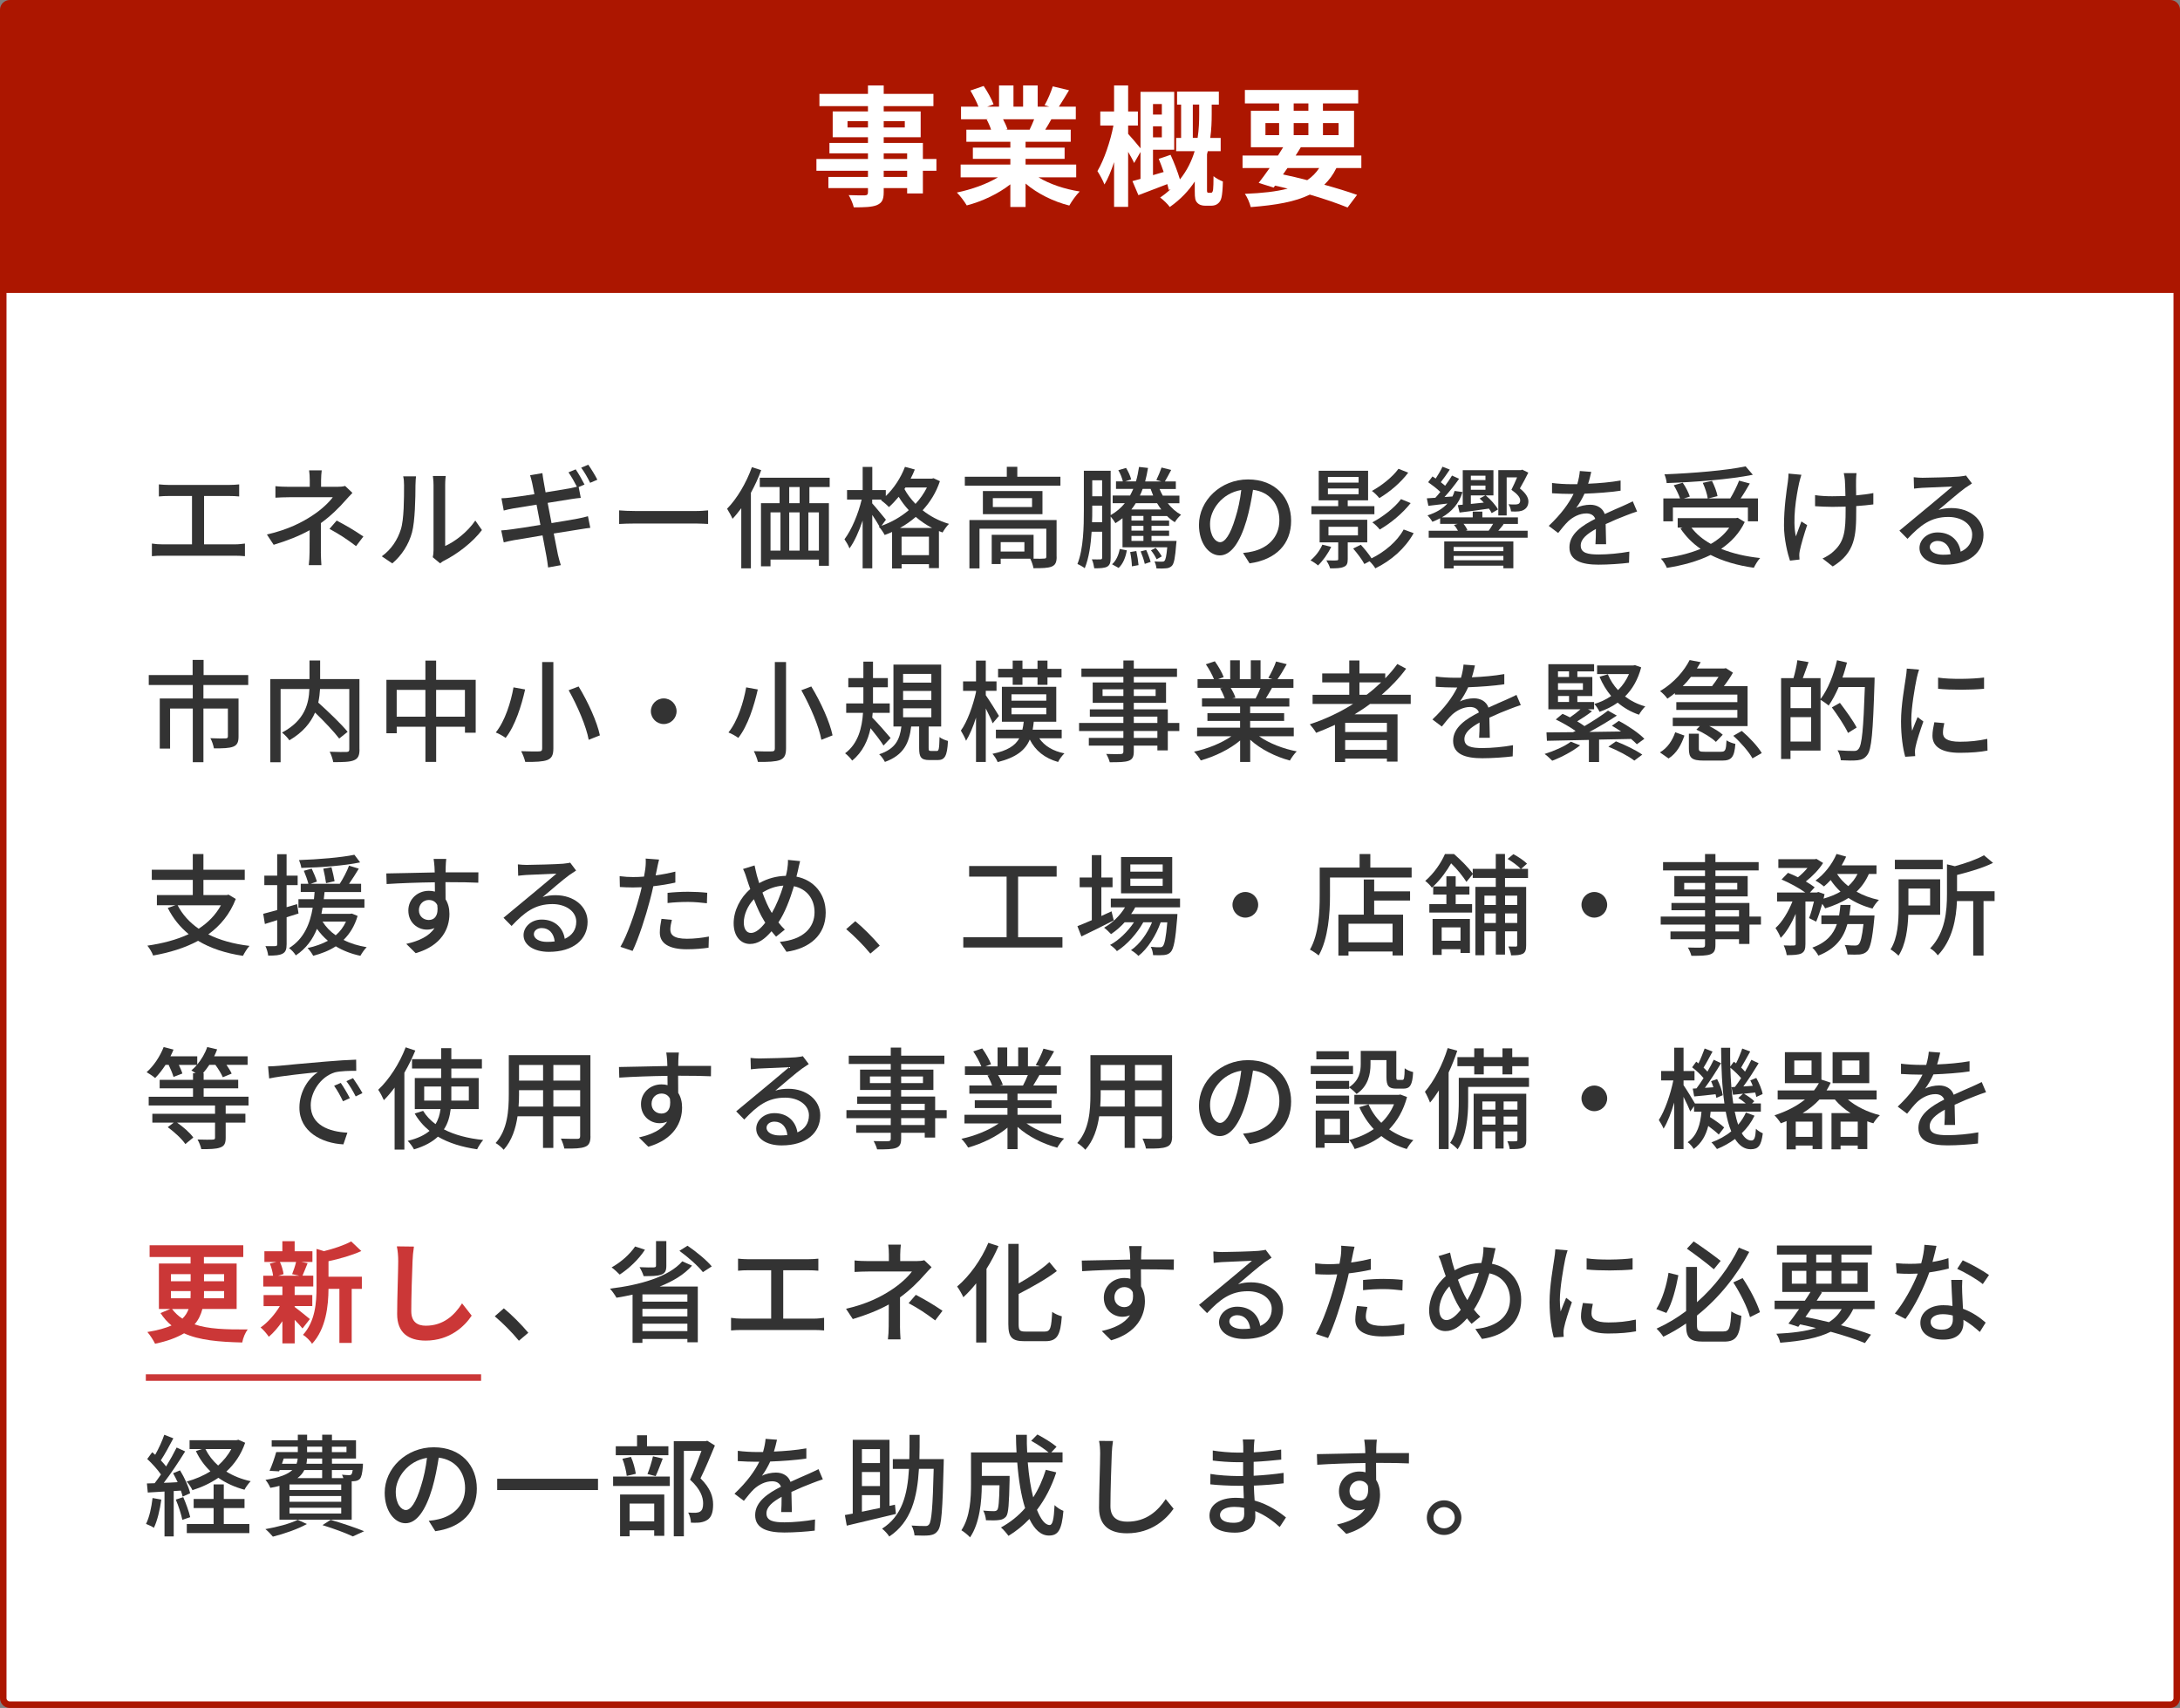 <?xml version="1.0" encoding="UTF-8"?>
<svg id="_レイヤー_2" data-name="レイヤー 2" xmlns="http://www.w3.org/2000/svg" viewBox="0 0 670 525">
  <rect x="0" y="0" width="670" height="525" fill="#808080" stroke="none"/>
  <defs>
    <style>
      .cls-1 {
        fill: none;
        stroke: #cb3737;
        stroke-miterlimit: 10;
        stroke-width: 2px;
      }

      .cls-2 {
        fill: #cb3737;
      }

      .cls-2, .cls-3, .cls-4, .cls-5 {
        stroke-width: 0px;
      }

      .cls-3 {
        fill: #ac1600;
      }

      .cls-4 {
        fill: #333;
      }

      .cls-5 {
        fill: #fff;
      }
    </style>
  </defs>
  <g id="_メイン" data-name="メイン">
    <g>
      <g>
        <g>
          <path class="cls-5" d="m3,524c-1.1,0-2-.9-2-2V88.94h668v433.06c0,1.1-.9,2-2,2H3Z"/>
          <path class="cls-3" d="m668,89.94v432.06c0,.55-.45,1-1,1H3c-.55,0-1-.45-1-1V89.94h666m2-2H0v434.06c0,1.66,1.34,3,3,3h664c1.66,0,3-1.34,3-3V87.94h0Z"/>
        </g>
        <line class="cls-1" x1="44.82" y1="423.44" x2="147.86" y2="423.44"/>
        <path class="cls-3" d="m3,0h664C668.66,0,670,1.34,670,3v87.01H0V3C0,1.34,1.34,0,3,0Z"/>
        <g>
          <path class="cls-5" d="m287.8,52.5h-4.16v6.96h-4.84v-1.64h-7.2v1.24c0,2.36-.56,3.32-2.12,4-1.52.6-3.68.68-7.08.68-.24-1.12-.96-2.76-1.56-3.76,1.92.08,4.28.08,4.92.08.76-.04,1-.28,1-1v-1.24h-12.16v-3.44h12.16v-1.88h-15.84v-3.64h15.84v-1.72h-11.84v-3.2h11.84v-1.76h-10.84v-7.92h10.84v-1.64h-14.92v-3.76h14.92v-2.6h4.84v2.6h15.28v3.76h-15.28v1.64h11.36v7.92h-11.36v1.76h12.04v4.92h4.16v3.64Zm-21.04-13.32v-1.92h-6.28v1.92h6.28Zm4.84-1.92v1.92h6.48v-1.92h-6.48Zm0,11.6h7.2v-1.72h-7.2v1.72Zm7.2,3.64h-7.2v1.88h7.2v-1.88Z"/>
          <path class="cls-5" d="m319.16,54.5c3.4,2.08,8.04,3.64,12.68,4.36-1.08,1.04-2.48,3.04-3.2,4.32-4.92-1.24-9.76-3.64-13.44-6.76v7.2h-4.68v-6.96c-3.72,2.92-8.64,5.24-13.4,6.48-.68-1.16-2.04-3-3.04-3.96,4.48-.92,9.2-2.6,12.64-4.68h-11.48v-3.92h15.28v-1.76h-11.52v-3.44h11.52v-1.8h-13.52v-3.72h7.6c-.32-1-.84-2.2-1.36-3.12l.48-.08h-8.36v-3.88h5.36c-.56-1.52-1.6-3.44-2.48-4.96l4.08-1.4c1.16,1.72,2.48,4.08,3.04,5.64l-1.96.72h3.64v-6.52h4.44v6.52h2.96v-6.52h4.48v6.52h3.56l-1.44-.44c.96-1.64,1.96-4.04,2.52-5.8l5,1.2c-1.12,1.84-2.2,3.64-3.12,5.04h5.2v3.88h-7.52c-.64,1.16-1.28,2.24-1.88,3.2h7.84v3.72h-13.88v1.8h12v3.44h-12v1.76h15.56v3.92h-11.6Zm-10.88-17.84c.56,1.04,1.08,2.2,1.36,3.08l-.68.12h7.48c.48-.96.96-2.12,1.4-3.2h-9.56Z"/>
          <path class="cls-5" d="m372.04,59.27c.24,0,.44-.04.52-.2.12-.12.24-.44.28-.84.08-.68.12-2.24.12-4.08.68.6,1.96,1.28,2.88,1.64-.04,2-.2,4.12-.44,4.96-.2.92-.6,1.44-1.16,1.88-.48.4-1.24.6-1.96.6h-1.88c-.92,0-1.84-.24-2.44-.92-.6-.64-.76-1.32-.76-3.56v-2.96c-1.84,2.8-4.32,5.48-7.68,7.84-.6-.88-2.04-2.24-2.96-2.92,1.2-.8,2.28-1.68,3.24-2.56l-.6.24c-.12-.52-.24-1.12-.44-1.8-3.08,1.2-6.24,2.4-8.88,3.4l-1.84-4.32c.72-.2,1.56-.44,2.48-.68v-8.28l-1.96,3.4c-.4-.92-1.12-2.2-1.84-3.44v16.92h-4.32v-13.76c-.88,2.68-1.88,5.12-2.96,6.88-.48-1.28-1.44-3-2.16-4.12,2.04-3.4,4-9.2,4.92-14h-4.04v-4.32h4.24v-8h4.32v8h3v4.32h-3v2.56c.76.8,2.88,3.28,3.8,4.44v-17.36h10.36v17.8h-6.52v7.8l3.28-.96c-.48-1.4-1-2.8-1.52-4.04l3.64-1.24c1.08,2.36,2.2,5.24,2.88,7.56,2.24-2.8,3.64-5.76,4.52-8.68h-5.68v-4.08h1.52v-10.24h-1.24v-4h12.84v4h-2.2v3c0,2.16-.08,4.6-.44,7.24h3.2v4.08h-3.96c-.08.32-.16.64-.24.96v11.04c0,.24,0,.48.08.6.08.16.28.2.48.2h.52Zm-17.68-27.29v3.24h2.72v-3.24h-2.72Zm2.72,10.24v-3.4h-2.72v3.4h2.72Zm11,.16c.4-2.64.48-5.12.48-7.24v-3h-1.96v10.24h1.48Z"/>
          <path class="cls-5" d="m410.72,51.66c-1,2.04-2.24,3.72-3.72,5.12,3.88,1.08,7.36,2.16,10.08,3.12l-2.92,3.88c-3.04-1.24-7.08-2.64-11.6-3.96-4.48,2.2-10.4,3.24-18.16,3.84-.32-1.36-1.08-3.04-1.8-4.08,5.28-.2,9.6-.68,13.16-1.6-1.28-.32-2.56-.64-3.88-.92l-.44.6-4.6-1.44c1-1.28,2.16-2.84,3.36-4.56h-8.32v-3.84h10.88c.56-.88,1.08-1.72,1.6-2.56h-9.92v-11.2h8.68v-2.28h-10.52v-4.12h34.83v4.12h-10.84v2.28h9.56v11.2h-16.36c-.48.84-1.04,1.68-1.6,2.56h20.2v3.84h-7.68Zm-21.8-10.12h4.2v-3.72h-4.2v3.72Zm5.4,12.08c2.48.52,5,1.12,7.44,1.76,1.48-1,2.72-2.24,3.68-3.72h-9.76l-1.36,1.96Zm3.28-19.56h4.52v-2.28h-4.52v2.28Zm4.52,7.48v-3.72h-4.52v3.72h4.52Zm4.48-3.72v3.72h4.8v-3.72h-4.8Z"/>
        </g>
      </g>
      <g>
        <path class="cls-4" d="m72.32,167.32c1.09,0,2.08-.14,2.96-.24v3.88c-.92-.1-2.25-.14-2.96-.14h-22.47c-.99,0-2.08.03-3.17.14v-3.88c1.02.17,2.18.24,3.17.24h9.16v-14.86h-7.18c-.75,0-2.14.03-3,.14v-3.71c.88.1,2.21.17,3,.17h18.62c1.06,0,2.14-.07,3.06-.17v3.71c-.95-.1-2.08-.14-3.06-.14h-7.73v14.86h9.6Z"/>
        <path class="cls-4" d="m98.61,169.7c0,1.26.1,2.96.17,4.01h-3.88c.14-.99.24-2.75.24-4.01,0-1.84,0-4.56.03-6.73-3.17,1.77-6.88,3.23-11.06,4.49l-2.08-3.16c6.54-1.5,10.83-3.77,13.85-5.75,2.86-1.84,5.31-4.18,6.4-5.71h-13.34c-1.23,0-3.23.07-4.29.14v-3.54c1.16.14,3.06.2,4.22.2h6.33v-2.01c0-1.02-.07-2.28-.2-3.06h3.88c-.1.78-.2,2.07-.2,3.06v2.01h4.97c.89,0,1.77-.07,2.42-.27l2.25,2.14c-.71.75-1.6,1.67-2.21,2.38-1.74,2.01-4.49,4.76-7.49,6.9v8.91Zm4.87-9.69c3.17,1.7,4.97,2.72,8.2,4.9l-2.25,2.96c-2.96-2.24-5.11-3.64-8.17-5.3l2.21-2.55Z"/>
        <path class="cls-4" d="m117.34,170.99c2.93-2.07,4.87-5.13,5.85-8.26.99-3.03.99-9.65.99-13.56,0-1.16-.07-1.97-.27-2.75h3.95c-.03.27-.17,1.53-.17,2.72,0,3.88-.14,11.12-1.06,14.52-1.02,3.74-3.17,7.07-6.06,9.52l-3.23-2.18Zm15.66.31c.14-.58.24-1.36.24-2.14v-20.13c0-1.39-.2-2.52-.2-2.72h3.95c-.03.2-.17,1.33-.17,2.72v18.8c2.96-1.33,6.81-4.22,9.26-7.82l2.04,2.92c-2.89,3.84-7.66,7.41-11.57,9.38-.58.27-.92.58-1.29.85l-2.25-1.87Z"/>
        <path class="cls-4" d="m169.53,160.79c3.3-.54,6.33-1.05,7.97-1.36,1.33-.27,2.42-.51,3.2-.75l.72,3.57c-.78.07-2.01.27-3.3.48-1.77.27-4.77.75-7.93,1.26.61,3.09,1.09,5.61,1.29,6.53.24.99.54,2.18.88,3.2l-3.91.71c-.17-1.19-.27-2.31-.48-3.3-.14-.85-.65-3.43-1.23-6.56-3.71.61-7.15,1.19-8.75,1.46-1.4.27-2.42.48-3.17.68l-.78-3.67c.85-.03,2.28-.2,3.23-.34,1.67-.2,5.14-.75,8.82-1.36l-1.19-6.22c-3.13.51-5.96.95-7.15,1.16-1.16.2-2.04.41-2.93.65l-.71-3.77c.95-.03,1.91-.1,2.96-.24,1.26-.14,4.08-.54,7.18-1.02-.34-1.67-.58-2.89-.68-3.37-.2-.92-.41-1.7-.65-2.45l3.78-.65c.1.65.2,1.7.37,2.48.07.41.31,1.7.61,3.43,3.13-.51,6.03-.99,7.35-1.22.82-.17,1.63-.34,2.28-.51-.68-1.36-1.74-3.2-2.59-4.42l2.21-.92c.85,1.22,2.04,3.33,2.72,4.66l-1.8.78.65,3.33c-.65.03-1.8.2-2.76.34l-7.42,1.19,1.19,6.22Zm11.85-12.37c-.71-1.46-1.8-3.4-2.76-4.66l2.18-.92c.88,1.26,2.18,3.37,2.79,4.62l-2.21.95Z"/>
        <path class="cls-4" d="m190.3,156.88c1.09.1,3.2.2,5.04.2h18.48c1.67,0,3-.14,3.81-.2v4.18c-.75-.03-2.28-.14-3.78-.14h-18.52c-1.91,0-3.92.07-5.04.14v-4.18Z"/>
        <path class="cls-4" d="m233.95,144.51c-.85,2.35-1.94,4.73-3.17,6.97v23.22h-2.96v-18.49c-.89,1.19-1.77,2.31-2.69,3.26-.27-.68-1.19-2.35-1.67-3.09,3.03-3.09,5.89-7.89,7.63-12.78l2.86.92Zm14.81,5.2v4.96h5.99v19.24h-3.06v-1.9h-14.88v2.07h-2.93v-19.41h5.72v-4.96h-6.09v-2.86h21.48v2.86h-6.23Zm-11.95,19.55h3.06v-11.76h-3.06v11.76Zm8.95-19.55h-3.2v4.96h3.2v-4.96Zm-3.2,7.79v11.76h3.2v-11.76h-3.2Zm9.12,0h-3.23v11.76h3.23v-11.76Z"/>
        <path class="cls-4" d="m288.87,147.91c-1.16,3.5-3.03,6.46-5.31,8.94,2.21,1.77,4.94,3.26,8.1,4.18-.65.61-1.53,1.87-1.97,2.65-.37-.14-.75-.27-1.12-.44v11.39h-3.06v-1.22h-8.41v1.33h-2.93v-11.22c-.75.34-1.5.65-2.28.92-.37-.75-1.16-1.9-1.8-2.55l.2-.07c-.51-.95-1.4-2.31-2.21-3.54v16.42h-2.96v-14.69c-1.12,3.37-2.55,6.53-4.05,8.57-.27-.88-1.06-2.11-1.53-2.82,2.15-2.82,4.26-7.82,5.28-12.2h-4.49v-2.92h4.8v-7.11h2.96v7.11h4.15v1.84c2.49-2.38,4.6-5.58,5.89-8.98l3.03.82c-.37.95-.82,1.9-1.29,2.82h6.47l.58-.14,1.97.92Zm-17.94,13.7c3-1.05,5.89-2.69,8.37-4.79-1.23-1.33-2.25-2.72-3.1-4.11-.99,1.19-1.97,2.24-3,3.16-.51-.58-1.74-1.63-2.45-2.11l.24-.2h-2.93v1.16c.92.99,3.57,4.25,4.22,5.03l-1.36,1.87Zm15.56.68c-1.87-.95-3.57-2.14-5.04-3.4-1.5,1.29-3.13,2.45-4.87,3.4h9.91Zm-.99,8.36v-5.68h-8.41v5.68h8.41Zm-7.22-20.81l-.31.48c.82,1.53,1.97,3.09,3.4,4.56,1.4-1.5,2.59-3.2,3.51-5.03h-6.6Z"/>
        <path class="cls-4" d="m325.91,146.55v2.75h-29.38v-2.75h12.9v-3.06h3.23v3.06h13.24Zm-1.16,24.61c0,1.6-.34,2.48-1.5,2.99-1.19.48-2.96.51-5.62.51-.14-.88-.58-2.11-.99-2.92h-9.09v1.63h-2.76v-8.98h12.87v7.34c1.5.03,2.79.03,3.2-.03.54,0,.71-.14.71-.58v-8.6h-20.53v12.2h-3.1v-14.86h26.79v11.29Zm-4.36-20.23v7.11h-18.31v-7.11h18.31Zm-3.2,2.18h-12.05v2.75h12.05v-2.75Zm-2.35,13.53h-7.29v2.89h7.29v-2.89Z"/>
        <path class="cls-4" d="m353.9,158.58v1.43h5.41v1.63h-5.41v1.46h5.41v1.63h-5.41v1.53h7.69s-.03.68-.1,1.02c-.31,4.15-.65,5.95-1.33,6.66-.51.48-1.06.71-1.8.75-.58.07-1.77.1-2.93.03-.07-.65-.31-1.6-.61-2.14.99.07,1.84.07,2.25.07.37,0,.61-.03.82-.24.34-.37.61-1.5.85-4.18h-13.75v-8.94c-.68.54-1.4,1.05-2.18,1.53-.27-.51-.92-1.43-1.46-2.04v12.65c0,1.39-.2,2.24-1.06,2.75-.82.44-2.08.51-3.98.51-.1-.71-.37-2.04-.75-2.75,1.19.03,2.28.03,2.66,0,.37,0,.51-.1.51-.54v-7.96h-3.23c-.24,3.94-.82,8.06-2.11,11.22-.51-.41-1.63-1.05-2.25-1.29,1.87-4.76,1.97-11.52,1.97-16.49v-12.17h8.24v13.63c1.74-.99,3.17-2.21,4.36-3.67h-3.74v-2.35h5.34c.34-.65.68-1.33.99-2.04h-5.31v-2.31h2.11c-.24-.99-.75-2.38-1.4-3.43l2.38-.71c.68,1.09,1.33,2.52,1.57,3.54l-1.87.61h3.34c.41-1.39.71-2.86.95-4.45l2.76.31c-.24,1.46-.54,2.86-.88,4.15h4.97l-1.53-.44c.54-1.09,1.23-2.72,1.6-3.84l2.96.75c-.68,1.29-1.36,2.58-1.94,3.54h3.37v2.31h-5c.27.68.61,1.39.99,2.04h5.11v2.35h-3.57c1.19,1.5,2.55,2.72,4.08,3.54-.61.51-1.5,1.53-1.91,2.28-.85-.51-1.67-1.16-2.42-1.9h-4.73Zm-15.18,1.94v-5.1h-3.03v1.46c0,1.12,0,2.35-.07,3.64h3.1Zm-3.03-12.88v4.9h3.03v-4.9h-3.03Zm6.09,25.8c1.19-.99,2.04-2.86,2.35-4.69l2.18.41c-.31,1.97-1.12,4.15-2.52,5.41l-2.01-1.12Zm7.46-4.05c.31,1.39.58,3.2.68,4.32l-2.04.37c-.03-1.19-.24-2.99-.54-4.39l1.91-.31Zm-.17-14.72c-.41.68-.88,1.33-1.36,1.94h9.19c-.44-.61-.89-1.26-1.29-1.94h-6.54Zm2.35,3.91h-3.68v1.43h3.68v-1.43Zm0,3.06h-3.68v1.46h3.68v-1.46Zm0,3.09h-3.68v1.53h3.68v-1.53Zm-.24-14.45c-.24.71-.54,1.39-.85,2.04h4.08c-.27-.68-.54-1.36-.78-2.04h-2.45Zm1.09,18.77c.54,1.16,1.12,2.72,1.36,3.67l-1.8.61c-.2-1.02-.75-2.62-1.26-3.84l1.7-.44Zm3.2,2.86c-.34-.78-1.06-1.94-1.74-2.75l1.46-.75c.75.85,1.5,1.94,1.87,2.62l-1.6.88Z"/>
        <path class="cls-4" d="m382.03,169.97c1.19-.1,2.18-.27,3-.48,4.32-.99,8.17-4.11,8.17-9.55,0-4.9-2.93-8.74-8.1-9.38-.48,3.03-1.09,6.29-2.01,9.45-2.04,6.87-4.83,10.71-8.2,10.71s-6.4-3.77-6.4-9.38c0-7.48,6.64-13.97,15.08-13.97s13.24,5.64,13.24,12.71-4.53,11.93-12.77,13.09l-2.01-3.2Zm-2.38-10.68c.85-2.65,1.5-5.71,1.84-8.67-6.06.99-9.6,6.26-9.6,10.4,0,3.88,1.74,5.64,3.1,5.64,1.46,0,3.1-2.18,4.66-7.38Z"/>
        <path class="cls-4" d="m409.13,168.1c-.99,2.11-2.59,4.32-4.05,5.71-.51-.48-1.63-1.22-2.31-1.56,1.53-1.26,2.89-3.03,3.64-4.83l2.72.68Zm13.28-10.03h-19.37v-2.48h8.24v-1.8h-5.99v-9.08h15.18v9.08h-6.26v1.8h8.2v2.48Zm-8.2,8.64v5.17c0,1.33-.27,2.01-1.26,2.38-.99.44-2.28.44-4.15.44-.2-.75-.75-1.8-1.16-2.45,1.43.03,2.72.07,3.17,0,.37,0,.48-.07.48-.44v-5.1h-5.72v-6.94h14.64v6.94h-5.99Zm-6.09-18.36h9.43v-1.73h-9.43v1.73Zm0,3.57h9.43v-1.77h-9.43v1.77Zm.17,12.65h9.06v-2.65h-9.06v2.65Zm26.18-.68c-2.59,4.66-6.88,8.43-11.78,10.81-.37-.65-1.09-1.53-1.77-2.18l-1.6.85c-.65-1.29-2.18-3.3-3.44-4.76l2.35-1.16c1.12,1.22,2.52,2.92,3.3,4.18,4.05-2.01,7.86-5.17,9.87-8.87l3.06,1.12Zm-1.67-18.6c-2.28,3.06-5.72,5.95-8.88,7.82-.54-.68-1.46-1.63-2.28-2.21,2.89-1.56,6.33-4.25,8.17-6.8l3,1.19Zm.75,9.35c-2.48,3.16-6.13,6.19-9.5,8.13-.51-.68-1.46-1.63-2.28-2.21,3.13-1.63,6.84-4.45,8.82-7.14l2.96,1.22Z"/>
        <path class="cls-4" d="m462.15,161.13c-.58.75-1.16,1.43-1.67,2.01h9.02v2.14h-30.4v-2.14h8.99c-.31-.58-.75-1.26-1.23-1.77l1.16-.34h-5.41v-1.73c-.75.41-1.57.78-2.38,1.09-.27-.51-1.02-1.5-1.5-1.97,2.48-.78,4.6-1.97,6.13-3.64-2.11.27-4.08.51-5.86.71l-.48-2.31c.78-.03,1.67-.1,2.62-.17.51-.54,1.02-1.16,1.53-1.8-1.02-.99-2.52-2.14-3.74-2.99l1.33-1.77c.31.2.65.41.99.65.78-1.19,1.6-2.58,2.08-3.64l2.25.88c-.89,1.33-1.87,2.75-2.76,3.88.48.37.92.75,1.33,1.09.82-1.09,1.53-2.18,2.11-3.13l2.18.99c-1.29,1.84-2.93,3.91-4.49,5.61l2.45-.17c.27-.54.48-1.09.65-1.7l2.45.34c-1.06,3.54-3.34,6.05-6.37,7.79h9.5v-1.77h2.96v1.77h10.93v2.01h-4.7l.34.1Zm-18.28,5.3h21.24v8.26h-3.06v-.82h-15.29v.85h-2.89v-8.3Zm2.89,1.7v1.29h15.29v-1.29h-15.29Zm15.29,4.08v-1.33h-15.29v1.33h15.29Zm-12.49-17.07v-10.61h9.43v7.75h-2.38c1.5,1.22,3.1,3.03,3.78,4.32l-1.94,1.12c-.2-.44-.51-.92-.85-1.39-3.23.48-6.43.92-9.02,1.22l-.54-2.28,1.53-.14Zm7.97,7.99c.44-.61.95-1.39,1.36-2.11h-9.09c.51.61.99,1.39,1.19,1.94l-.54.17h7.08Zm-5.48-16.9v1.33h4.49v-1.33h-4.49Zm0,4.32h4.49v-1.29h-4.49v1.29Zm0,4.35l3.98-.41c-.41-.44-.85-.88-1.29-1.26l1.77-.95h-4.46v2.62Zm11.03,3.54h-2.59v-13.94h6.98l.37-.14,1.87.92c-.82,1.7-1.7,3.3-2.59,4.86,1.8,1.43,2.62,2.79,2.62,3.98s-.48,2.04-1.33,2.55c-.41.27-1.02.44-1.53.51-.65.07-1.67.1-2.49.03-.03-.68-.34-1.6-.78-2.21.88.07,1.63.1,2.18.07.34-.03.68-.07.88-.17.37-.2.58-.61.54-1.12,0-.85-.78-1.87-2.69-3.23.65-1.33,1.26-2.62,1.74-3.81h-3.2v11.69Z"/>
        <path class="cls-4" d="m490.34,167.32c.1-1.16.14-3.06.14-4.73-2.86,1.6-4.66,3.13-4.66,5.1,0,2.31,2.18,2.75,5.58,2.75,2.72,0,6.4-.34,9.36-.88l-.1,3.43c-2.45.31-6.33.58-9.36.58-5.04,0-8.95-1.16-8.95-5.34s4.05-6.77,7.93-8.74c-.41-1.19-1.5-1.67-2.72-1.67-2.11,0-4.15,1.09-5.58,2.41-.99.95-1.97,2.18-3.1,3.6l-2.89-2.18c3.95-3.74,6.23-7,7.62-9.83h-.99c-1.4,0-3.74-.07-5.62-.2v-3.16c1.77.24,4.19.37,5.79.37h1.97c.44-1.53.71-2.99.78-4.05l3.51.27c-.21.88-.48,2.18-.95,3.64,3.34-.14,6.88-.44,9.97-.99v3.13c-3.3.51-7.46.78-11.1.92-.68,1.5-1.57,3.06-2.55,4.39,1.05-.61,2.96-.99,4.29-.99,2.11,0,3.85.99,4.49,2.86,2.08-.99,3.81-1.7,5.41-2.41,1.12-.51,2.11-.95,3.2-1.5l1.33,3.13c-.92.27-2.38.82-3.4,1.22-1.74.65-3.91,1.56-6.26,2.65.03,1.9.1,4.59.14,6.19h-3.27Z"/>
        <path class="cls-4" d="m536.23,160.45c-1.63,3.47-4.19,6.15-7.25,8.26,3.47,1.39,7.49,2.35,11.98,2.82-.68.71-1.5,2.07-1.94,2.99-5.04-.71-9.5-2.01-13.28-3.94-3.98,1.97-8.61,3.2-13.45,3.98-.31-.82-1.16-2.18-1.84-2.86,4.49-.54,8.65-1.5,12.22-2.99-2.48-1.7-4.56-3.81-6.2-6.26l.61-.27h-1.46v-2.92h17.87l.58-.1,2.14,1.29Zm-22.06-.2h-2.96v-7.04h5.14c-.41-1.19-1.19-2.82-1.94-4.05l2.76-.78c.92,1.29,1.8,3.09,2.18,4.25l-1.84.58h7.35c-.17-1.26-.82-3.26-1.53-4.79l2.83-.61c.75,1.5,1.5,3.43,1.7,4.69l-2.86.71h6.77c.99-1.6,2.08-3.81,2.72-5.47l3.3.88c-.88,1.53-1.87,3.23-2.83,4.59h5.34v7.04h-3.1v-4.25h-23.05v4.25Zm24.54-14.31c-7.15,1.43-17.63,2.24-26.48,2.55-.03-.78-.38-2.01-.68-2.69,8.75-.34,19.03-1.19,24.95-2.45l2.21,2.58Zm-18.86,16.25c1.5,1.97,3.51,3.64,5.96,5,2.32-1.33,4.22-2.96,5.65-5h-11.61Z"/>
        <path class="cls-4" d="m553.64,145.94c-.24.71-.51,1.77-.68,2.45-.95,4.35-2.11,11.56-1.02,16.49.48-1.26,1.12-3.09,1.7-4.59l1.77,1.12c-.88,2.58-1.87,5.98-2.25,7.79-.1.48-.2,1.16-.17,1.53,0,.34.07.85.07,1.26l-2.93.34c-.71-2.07-1.84-6.6-1.84-10.78,0-5.51.78-10.68,1.19-13.46.14-.85.17-1.84.2-2.52l3.95.37Zm22.09,9.11c-1.46.2-3.27.37-5.24.51v1.26c0,7.82-.27,13.05-7.22,17.3l-3.13-2.45c1.16-.51,2.69-1.43,3.58-2.38,3.17-2.92,3.51-6.36,3.51-12.51v-1.05c-1.36.03-2.72.07-4.05.07-1.57,0-3.78-.1-5.34-.2v-3.4c1.57.24,3.47.34,5.28.34,1.29,0,2.69-.03,4.05-.07-.03-2.04-.1-4.05-.17-4.93-.07-.71-.2-1.56-.34-2.11h3.92c-.1.65-.1,1.36-.14,2.11-.03.75,0,2.72.03,4.73,1.94-.17,3.78-.41,5.28-.71v3.5Z"/>
        <path class="cls-4" d="m606.07,148.59c-.68.44-1.46.95-2.08,1.39-1.74,1.22-5.82,4.79-8.2,6.77,1.36-.44,2.66-.58,3.98-.58,5.65,0,9.84,3.47,9.84,8.16,0,5.41-4.32,9.25-11.88,9.25-4.66,0-7.8-2.11-7.8-5.13,0-2.48,2.28-4.79,5.58-4.79,4.19,0,6.6,2.69,7.08,5.92,2.28-1.02,3.54-2.82,3.54-5.27,0-3.16-3.2-5.41-7.32-5.41-5.38,0-8.58,2.52-12.56,6.73l-2.49-2.52c2.62-2.14,6.84-5.68,8.82-7.31,1.87-1.56,5.75-4.79,7.46-6.26-1.77.07-7.52.31-9.29.41-.85.07-1.74.14-2.49.24l-.1-3.5c.85.1,1.87.17,2.69.17,1.77,0,9.4-.2,11.23-.37,1.16-.14,1.77-.2,2.14-.34l1.84,2.45Zm-6.57,21.79c-.27-2.48-1.74-4.11-3.98-4.11-1.4,0-2.42.82-2.42,1.87,0,1.46,1.74,2.38,4.02,2.38.85,0,1.63-.03,2.38-.14Z"/>
        <path class="cls-4" d="m62.52,210.57v4.15h10.79v11.69c0,1.67-.37,2.58-1.6,3.09-1.29.51-3.2.54-5.96.54-.17-.95-.61-2.28-1.09-3.13,2.04.1,4.05.1,4.63.07.58-.03.75-.17.75-.65v-8.53h-7.52v16.49h-3.27v-16.49h-6.98v12.31h-3.17v-15.4h10.14v-4.15h-13.52v-3.06h13.48v-4.66h3.37v4.66h13.72v3.06h-13.79Z"/>
        <path class="cls-4" d="m110.49,230.36c0,1.87-.44,2.82-1.7,3.33-1.26.54-3.37.58-6.37.58-.14-.88-.65-2.35-1.09-3.2,2.21.1,4.53.1,5.17.07.65-.03.85-.2.85-.82v-18.53h-8.99c-.07,1.33-.24,2.72-.54,4.18,3.13,2.82,7.05,6.56,9.02,8.98l-2.59,2.07c-1.57-2.07-4.6-5.27-7.42-7.99-1.33,3.09-3.71,6.09-7.9,8.53-.41-.68-1.5-1.8-2.25-2.38,7.08-3.74,8.24-9.04,8.41-13.39h-8.85v22.51h-3.17v-25.57h12.05v-5.71h3.27v5.71h12.08v21.62Z"/>
        <path class="cls-4" d="m146.2,208.97v16.25h-3.3v-1.84h-8.85v10.81h-3.3v-10.81h-8.82v2.01h-3.17v-16.42h11.98v-5.92h3.3v5.92h12.15Zm-15.46,11.32v-8.23h-8.82v8.23h8.82Zm12.15,0v-8.23h-8.85v8.23h8.85Z"/>
        <path class="cls-4" d="m161.39,211.93c-1.12,4.96-3.03,11.12-5.99,14.89-.78-.58-2.18-1.36-3.03-1.67,2.86-3.54,4.66-9.38,5.45-13.87l3.57.65Zm8.68-8.43v26.55c0,2.11-.54,3.03-1.87,3.57-1.36.51-3.54.61-6.77.58-.2-.88-.75-2.38-1.26-3.3,2.31.1,4.8.1,5.51.07.72-.03.95-.24.95-.92v-26.55h3.44Zm7.76,7.51c2.89,4.73,5.69,10.91,6.54,15.03l-3.44,1.36c-.71-4.01-3.4-10.33-6.16-15.23l3.06-1.16Z"/>
        <path class="cls-4" d="m203.99,214.68c2.18,0,3.95,1.77,3.95,3.94s-1.77,3.94-3.95,3.94-3.95-1.77-3.95-3.94,1.77-3.94,3.95-3.94Z"/>
        <path class="cls-4" d="m232.9,211.93c-1.12,4.96-3.03,11.12-5.99,14.89-.78-.58-2.18-1.36-3.03-1.67,2.86-3.54,4.66-9.38,5.45-13.87l3.57.65Zm8.68-8.43v26.55c0,2.11-.54,3.03-1.87,3.57-1.36.51-3.54.61-6.77.58-.2-.88-.75-2.38-1.26-3.3,2.31.1,4.8.1,5.51.07.72-.03.95-.24.95-.92v-26.55h3.44Zm7.76,7.51c2.89,4.73,5.69,10.91,6.54,15.03l-3.44,1.36c-.71-4.01-3.4-10.33-6.16-15.23l3.06-1.16Z"/>
        <path class="cls-4" d="m271.54,229.17c-.78-1.29-2.52-3.54-3.98-5.34-.78,3.74-2.42,7.34-5.65,9.96-.44-.65-1.43-1.7-2.18-2.24,4.08-3.03,5.21-7.96,5.51-12.44h-5.17v-2.89h5.28v-4.96h-4.63v-2.82h4.63v-5.07h2.96v5.07h4.56v2.82h-4.56v4.96h5.14v2.89h-5.24c-.03.48-.1.99-.14,1.46,1.4,1.36,4.83,5.27,5.65,6.29l-2.18,2.31Zm16.37,1.67c.61,0,.75-.48.85-4.28.58.54,1.84.99,2.59,1.19-.24,4.69-.99,5.88-3.17,5.88h-2.52c-2.62,0-3.17-.92-3.17-3.71v-6.6h-2.45c-.61,5.03-2.25,8.77-8.07,10.88-.34-.68-1.12-1.84-1.77-2.35,5.07-1.67,6.33-4.59,6.84-8.53h-2.45v-19.04h14.67v19.04h-3.85v6.56c0,.85.1.95.75.95h1.74Zm-10.35-21.01h8.68v-2.69h-8.68v2.69Zm0,5.34h8.68v-2.79h-8.68v2.79Zm0,5.3h8.68v-2.75h-8.68v2.75Z"/>
        <path class="cls-4" d="m305.08,222.33c-.41-1.12-1.29-2.92-2.11-4.56v16.45h-3v-13.63c-.88,2.79-1.97,5.37-3.06,7.11-.34-.92-1.09-2.31-1.6-3.13,1.94-2.65,3.71-7.55,4.66-11.83v-.37h-3.98v-2.92h3.98v-6.39h3v6.39h3.3v2.89h-3.3v1.36c.92,1.29,3.47,5.34,4.05,6.36l-1.94,2.28Zm14.33,4.62c1.6,2.35,4.26,3.94,7.73,4.62-.68.65-1.57,1.8-1.94,2.65-4.12-1.16-7.01-3.5-8.71-6.9-1.36,3.26-4.15,5.51-9.87,6.94-.27-.78-1.06-1.94-1.6-2.55,4.63-.95,6.98-2.52,8.24-4.76h-7.18v-2.65h8.14c.2-.78.31-1.56.41-2.45h-6.71v-10.74h16.71v10.74h-6.91c-.1.88-.2,1.67-.34,2.45h8.92v2.65h-6.88Zm-8.17-18.73h-4.49v-2.62h4.49v-2.55h3v2.55h4.63v-2.55h3.06v2.55h4.32v2.62h-4.32v2.28h-3.06v-2.28h-4.63v2.28h-3v-2.28Zm-.37,7.17h10.69v-1.97h-10.69v1.97Zm0,4.18h10.69v-2.01h-10.69v2.01Z"/>
        <path class="cls-4" d="m362.45,224.71h-3.54v5.95h-3.2v-1.46h-7.25v1.77c0,1.73-.44,2.45-1.6,2.89-1.16.41-2.93.44-5.79.44-.17-.71-.65-1.87-1.09-2.55,1.87.07,3.92.07,4.46.03.61-.03.82-.2.82-.78v-1.8h-10.62v-2.38h10.62v-2.11h-13.62v-2.48h13.62v-1.94h-10.31v-2.24h10.31v-2.01h-9.43v-6.26h9.43v-1.73h-12.9v-2.55h12.9v-2.48h3.2v2.48h13.28v2.55h-13.28v1.73h9.91v6.26h-9.91v2.01h10.45v4.18h3.54v2.48Zm-17.19-10.78v-2.04h-6.4v2.04h6.4Zm3.2-2.04v2.04h6.71v-2.04h-6.71Zm0,10.33h7.25v-1.94h-7.25v1.94Zm7.25,2.48h-7.25v2.11h7.25v-2.11Z"/>
        <path class="cls-4" d="m387,226.34c3,2.11,7.39,3.84,11.54,4.62-.71.68-1.63,1.97-2.11,2.82-4.43-1.19-8.99-3.47-12.19-6.39v6.83h-3.1v-6.6c-3.23,2.72-7.83,4.93-12.09,6.12-.48-.82-1.36-2.01-2.08-2.69,4.05-.85,8.48-2.62,11.47-4.73h-10.52v-2.65h13.21v-2.07h-10.04v-2.38h10.04v-2.04h-11.71v-2.52h6.98c-.31-.95-.89-2.18-1.43-3.09l.82-.14h-7.73v-2.65h5.04c-.51-1.33-1.53-3.2-2.49-4.59l2.76-.92c1.06,1.46,2.25,3.54,2.72,4.86l-1.74.65h3.74v-5.81h2.96v5.81h3.37v-5.81h3v5.81h3.68l-1.29-.41c.82-1.36,1.87-3.5,2.38-5.03l3.27.82c-.92,1.67-1.94,3.37-2.83,4.62h4.9v2.65h-6.57c-.65,1.16-1.33,2.28-1.91,3.23h7.22v2.52h-12.05v2.04h10.45v2.38h-10.45v2.07h13.41v2.65h-10.66Zm-8.75-14.89c.61.99,1.23,2.21,1.46,3.03l-.99.2h7.18c.51-.92,1.06-2.14,1.5-3.23h-9.16Z"/>
        <path class="cls-4" d="m421.08,216.38c-1.53,1.16-3.13,2.18-4.77,3.2h13.21v14.52h-3.27v-.92h-12.83v1.05h-3.13v-11.42c-1.91.88-3.85,1.7-5.79,2.45-.37-.71-1.36-1.97-1.94-2.62,4.7-1.56,9.23-3.67,13.31-6.26h-12.46v-2.82h11.27v-3.81h-8.31v-2.75h8.31v-3.98h3.13v3.98h7.93v1.5c1.36-1.39,2.62-2.86,3.71-4.39l2.72,1.43c-2.14,2.92-4.7,5.58-7.52,8.02h8.92v2.82h-12.49Zm5.17,5.81h-12.83v2.82h12.83v-2.82Zm0,8.3v-2.99h-12.83v2.99h12.83Zm-6.23-16.93c1.6-1.19,3.06-2.48,4.46-3.81h-6.67v3.81h2.21Z"/>
        <path class="cls-4" d="m454.59,226.82c.1-1.16.14-3.06.14-4.73-2.86,1.6-4.66,3.13-4.66,5.1,0,2.31,2.18,2.75,5.58,2.75,2.72,0,6.4-.34,9.36-.88l-.1,3.43c-2.45.31-6.33.58-9.36.58-5.04,0-8.95-1.16-8.95-5.34s4.05-6.77,7.93-8.74c-.41-1.19-1.5-1.67-2.72-1.67-2.11,0-4.15,1.09-5.58,2.41-.99.95-1.97,2.18-3.1,3.6l-2.89-2.18c3.95-3.74,6.23-7,7.63-9.83h-.99c-1.4,0-3.75-.07-5.62-.2v-3.16c1.77.24,4.19.37,5.79.37h1.97c.44-1.53.71-2.99.78-4.05l3.51.27c-.2.88-.48,2.18-.95,3.64,3.34-.14,6.88-.44,9.97-.99v3.13c-3.3.51-7.46.78-11.1.92-.68,1.5-1.57,3.06-2.55,4.39,1.06-.61,2.96-.99,4.29-.99,2.11,0,3.85.99,4.49,2.86,2.08-.99,3.81-1.7,5.41-2.41,1.12-.51,2.11-.95,3.2-1.5l1.33,3.13c-.92.27-2.38.82-3.4,1.22-1.74.65-3.92,1.56-6.26,2.65.03,1.9.1,4.59.14,6.19h-3.27Z"/>
        <path class="cls-4" d="m485.64,229.1c-2.28,1.84-5.75,3.67-8.58,4.73-.54-.51-1.63-1.63-2.35-2.07,2.93-.92,6.13-2.31,8.07-3.77l2.86,1.12Zm11.88-7.51c2.79,1.46,6.2,3.77,7.86,5.51l-2.31,1.67c-.48-.51-1.09-1.05-1.77-1.63l-9.84.2v6.9h-3.13v-6.8l-12.9.27-.14-2.58c2.28,0,5.11-.03,8.17-.07.27-.14.51-.27.78-.37-1.7-1.22-4.12-2.58-6.09-3.54l2.08-1.73c.71.31,1.5.68,2.28,1.09,1.12-.75,2.28-1.63,3.23-2.48h-9.87v-13.87h14.06v2.21h-5.14v1.73h4.6v5.85h-4.6v1.84h5.14v2.24h-1.87l1.23.61c-1.43,1.12-3.1,2.21-4.56,3.09.82.48,1.6.99,2.25,1.46,2.66-1.56,5.34-3.3,7.22-4.76l2.72,1.53c-2.49,1.67-5.55,3.5-8.44,5.03,3.17-.03,6.47-.1,9.74-.14-.95-.65-1.91-1.26-2.83-1.77l2.15-1.5Zm-18.69-15.23v1.73h3.4v-1.73h-3.4Zm7.66,3.64h-7.66v2.04h7.66v-2.04Zm-7.66,5.78h3.4v-1.84h-3.4v1.84Zm25.57-10.64c-.99,3.74-2.69,6.7-4.97,8.94,1.8,1.36,3.88,2.41,6.23,3.06-.65.61-1.5,1.77-1.94,2.55-2.49-.85-4.66-2.11-6.54-3.71-1.67,1.19-3.57,2.14-5.58,2.82-.34-.75-1.02-1.8-1.6-2.41,1.84-.54,3.61-1.36,5.17-2.45-1.46-1.73-2.66-3.71-3.57-5.92l2.55-.75c.75,1.8,1.8,3.43,3.13,4.86,1.4-1.36,2.55-3.03,3.37-4.93h-9.8v-2.65h11.13l.51-.1,1.91.68Zm-7.76,22.74c2.69,1.02,6.23,2.75,8.1,4.08l-2.45,1.84c-1.67-1.33-5.17-3.16-7.97-4.28l2.31-1.63Z"/>
        <path class="cls-4" d="m510.16,231.27c2.35-1.36,3.88-3.74,4.7-6.19l2.83,1.02c-.92,2.72-2.31,5.41-4.87,7.04l-2.66-1.87Zm4.6-18.22c-.71.61-1.5,1.16-2.31,1.7-.51-.75-1.53-1.8-2.25-2.31,4.46-2.65,7.49-6.39,9.09-9.55l3.4.65c-.37.65-.75,1.29-1.16,1.94h8.38l.51-.1,2.18,1.39c-.71,1.29-1.74,2.79-2.79,4.15h7.29v12.27h-11.78c1.63.82,3.23,1.8,4.15,2.65l-2.11,2.21c-1.19-1.22-3.81-2.82-5.99-3.77l1.05-1.09h-8.31v-2.58h19.85v-2.38h-18.76v-2.41h18.76v-2.31h-19.2v-.44Zm4.94-5c-.75.99-1.6,1.94-2.52,2.86h8.99c.68-.85,1.4-1.87,2.01-2.86h-8.48Zm9.26,23.02c1.29,0,1.53-.44,1.67-3.5.65.48,1.91.92,2.72,1.09-.31,4.15-1.23,5.13-4.08,5.13h-5.65c-3.71,0-4.56-.85-4.56-3.67v-4.59h3.06v4.56c0,.85.31.99,1.84.99h5Zm6.37-6.39c2.28,1.94,4.94,4.76,6.13,6.8l-2.86,1.63c-1.06-1.97-3.61-4.9-5.89-6.94l2.62-1.5Z"/>
        <path class="cls-4" d="m576.14,208.29s0,1.09-.03,1.5c-.48,15.33-.88,20.6-2.25,22.3-.85,1.12-1.67,1.43-2.96,1.6-1.19.14-3.2.1-5.14,0-.07-.85-.44-2.18-1.02-3.06,2.18.17,4.15.2,5,.2.68,0,1.05-.1,1.43-.58,1.09-1.12,1.53-6.26,1.97-19.07h-8.03c-.95,2.18-2.01,4.15-3.1,5.71-.51-.48-1.7-1.33-2.49-1.77v15.6h-9.23v2.58h-2.89v-24.85h3.81c.48-1.63.99-3.88,1.19-5.51l3.44.58c-.58,1.7-1.23,3.5-1.77,4.93h5.45v6.43c2.25-2.92,4.05-7.45,5.07-11.93l3.06.71c-.41,1.56-.85,3.13-1.4,4.62h9.87Zm-25.84,2.92v6.46h6.33v-6.46h-6.33Zm6.33,16.73v-7.51h-6.33v7.51h6.33Zm11.34-2.65c-.95-2.07-3.17-5.41-4.97-7.85l2.48-1.39c1.8,2.35,4.12,5.58,5.14,7.58l-2.66,1.67Z"/>
        <path class="cls-4" d="m589.8,205.84c-.24.65-.58,1.97-.71,2.58-.58,2.75-1.67,9.08-1.67,12.68,0,1.19.07,2.31.24,3.54.51-1.36,1.19-2.99,1.7-4.22l1.77,1.36c-.92,2.55-2.11,6.15-2.42,7.85-.1.44-.2,1.16-.17,1.53,0,.34.03.85.07,1.26l-3.06.2c-.68-2.35-1.29-6.32-1.29-10.88,0-5.03,1.09-10.74,1.46-13.43.14-.85.27-1.9.31-2.79l3.78.31Zm7.76,16.45c-.27,1.16-.41,2.07-.41,2.99,0,1.53,1.12,2.72,5.21,2.72,3.03,0,5.58-.27,8.41-.88l.07,3.6c-2.11.41-4.9.68-8.54.68-5.72,0-8.38-1.97-8.38-5.24,0-1.33.27-2.69.58-4.15l3.06.27Zm12.22-14.04v3.47c-3.85.37-10.21.41-14.13,0v-3.43c3.85.58,10.62.44,14.13-.03Z"/>
        <path class="cls-4" d="m72.46,276.33c-1.8,4.66-4.73,8.19-8.44,10.88,3.51,1.77,7.76,2.96,12.66,3.54-.71.75-1.57,2.18-2.01,3.06-5.45-.82-10.01-2.35-13.79-4.62-4.08,2.21-8.82,3.64-13.82,4.52-.27-.82-1.12-2.28-1.77-3.03,4.66-.68,8.99-1.8,12.7-3.54-2.66-2.18-4.8-4.83-6.43-8.06l2.35-.82h-5.69v-3.13h11.03v-4.66h-12.6v-3.13h12.6v-4.83h3.27v4.83h12.7v3.13h-12.7v4.66h7.18l.54-.14,2.21,1.33Zm-17.87,1.94c1.5,2.89,3.68,5.27,6.47,7.21,2.86-1.87,5.21-4.22,6.84-7.21h-13.31Z"/>
        <path class="cls-4" d="m88.09,281.94v8.3c0,1.56-.31,2.41-1.23,2.89-.92.51-2.25.61-4.43.61-.07-.75-.44-2.11-.85-2.92,1.36.03,2.62.03,3,0,.44,0,.61-.1.61-.58v-7.41l-3.78,1.19-.51-3.13c1.19-.31,2.69-.71,4.29-1.16v-7.65h-3.95v-2.92h3.95v-6.6h2.89v6.6h3.4v2.92h-3.4v6.77c1.06-.31,2.18-.61,3.23-.95l.44,2.89-3.68,1.16Zm21.82-.41c-.92,3.13-2.42,5.51-4.32,7.38,2.08,1.09,4.49,1.8,7.11,2.24-.65.61-1.5,1.84-1.94,2.65-2.86-.61-5.38-1.6-7.56-2.92-2.04,1.33-4.39,2.24-6.94,2.92-.34-.68-1.19-1.87-1.74-2.38,2.35-.51,4.43-1.26,6.26-2.24-1.29-1.09-2.38-2.31-3.37-3.67-1.26,3.16-3.3,6.05-6.5,8.16-.41-.71-1.33-1.73-2.08-2.24,4.7-2.89,6.5-7.72,7.28-12.41h-4.39v-2.62h4.77c.07-.78.14-1.5.2-2.21h-4.26v-2.52h2.35c-.27-1.09-.85-2.72-1.4-4.01l2.42-.65c.61,1.26,1.33,2.99,1.6,3.98l-1.94.68h8.95c1.06-1.63,2.25-3.91,2.86-5.58l3,.92c-.95,1.56-2.01,3.26-3,4.66h3.71v2.52h-11.23c-.07.75-.14,1.46-.24,2.21h12.49v2.62h-12.87c-.1.65-.24,1.22-.34,1.87h8.82l.54-.07,1.74.71Zm.78-16.45c-4.83,1.02-12.08,1.56-18.08,1.7-.1-.71-.41-1.73-.71-2.41,5.86-.2,12.94-.78,17.02-1.63l1.77,2.35Zm-11.57,18.19c1.02,1.63,2.38,3.06,4.05,4.22,1.33-1.12,2.38-2.52,3.17-4.22h-7.22Zm1.09-11.8c-.14-1.12-.51-3.03-.85-4.45l2.52-.44c.37,1.39.78,3.23.95,4.28l-2.62.61Z"/>
        <path class="cls-4" d="m146.99,271.33c-2.01-.1-5.17-.17-10.08-.17.03,1.8.03,3.77.03,5.27.78,1.22,1.19,2.75,1.19,4.49,0,4.49-2.38,9.76-10.38,12.07l-2.89-2.86c3.95-.88,7.05-2.35,8.68-4.86-.68.31-1.46.48-2.35.48-2.72,0-5.69-2.04-5.69-5.88,0-3.54,2.89-6.05,6.3-6.05.68,0,1.29.07,1.87.24l-.03-2.86c-5.11.07-10.62.27-14.81.54l-.1-3.26c3.81-.03,10.08-.24,14.88-.31-.03-.71-.03-1.33-.07-1.7-.07-.85-.17-1.97-.27-2.45h3.88c-.07.44-.17,1.97-.17,2.45-.03.41-.03.99-.03,1.67h10.08l-.03,3.2Zm-15.18,11.46c1.74,0,3.03-1.39,2.59-4.59-.54-1.09-1.5-1.56-2.62-1.56-1.53,0-3.03,1.16-3.03,3.16,0,1.87,1.43,2.99,3.06,2.99Z"/>
        <path class="cls-4" d="m177.05,267.59c-.68.44-1.46.95-2.08,1.39-1.74,1.22-5.82,4.79-8.2,6.77,1.36-.44,2.66-.58,3.98-.58,5.65,0,9.84,3.47,9.84,8.16,0,5.41-4.32,9.25-11.88,9.25-4.66,0-7.8-2.11-7.8-5.13,0-2.48,2.28-4.79,5.58-4.79,4.19,0,6.6,2.69,7.08,5.92,2.28-1.02,3.54-2.82,3.54-5.27,0-3.16-3.2-5.41-7.32-5.41-5.38,0-8.58,2.52-12.56,6.73l-2.48-2.52c2.62-2.14,6.84-5.68,8.82-7.31,1.87-1.56,5.75-4.79,7.46-6.26-1.77.07-7.52.31-9.29.41-.85.07-1.74.14-2.48.24l-.1-3.5c.85.1,1.87.17,2.69.17,1.77,0,9.4-.2,11.23-.37,1.16-.14,1.77-.2,2.15-.34l1.84,2.45Zm-6.57,21.79c-.27-2.48-1.74-4.11-3.98-4.11-1.4,0-2.42.82-2.42,1.87,0,1.46,1.74,2.38,4.02,2.38.85,0,1.63-.03,2.38-.14Z"/>
        <path class="cls-4" d="m207.56,271.29c-2.11.48-4.46.85-6.77,1.12-.31,1.46-.68,2.96-1.06,4.39-1.23,4.76-3.47,11.69-5.31,15.5l-3.74-1.26c2.04-3.43,4.46-10.37,5.72-15.09.31-1.02.58-2.14.82-3.23-.95.03-1.84.07-2.69.07-1.57,0-2.79-.07-4.02-.14l-.07-3.33c1.63.2,2.83.27,4.12.27,1.06,0,2.18-.03,3.37-.14.17-.99.34-1.87.41-2.48.14-1.09.17-2.31.1-3.06l4.12.31c-.24.85-.51,2.21-.65,2.89l-.41,1.97c2.04-.27,4.12-.68,6.06-1.16v3.37Zm-1.06,11.46c-.27,1.05-.48,2.11-.48,2.92,0,1.53.82,2.89,5.11,2.89,2.21,0,4.53-.27,6.74-.68l-.1,3.43c-1.87.27-4.12.48-6.67.48-5.48,0-8.31-1.8-8.31-5.13,0-1.39.24-2.82.51-4.22l3.2.31Zm-1.33-8.3c1.8-.2,4.12-.34,6.3-.34,1.94,0,3.98.1,5.89.31l-.1,3.23c-1.7-.2-3.71-.41-5.72-.41-2.21,0-4.29.1-6.37.34v-3.13Z"/>
        <path class="cls-4" d="m245.9,264.7c-.24.85-.51,2.21-.68,2.96-.14.58-.27,1.19-.44,1.8,5.34,1.05,8.99,5.27,8.99,11.08,0,6.9-4.94,11.01-12.05,12.03l-2.04-3.06c7.18-.65,10.66-4.35,10.66-9.11,0-4.11-2.42-7.17-6.33-7.99-1.23,4.11-2.83,8.26-4.77,11.12.61.82,1.29,1.56,1.97,2.21l-2.69,2.18c-.48-.54-.95-1.09-1.4-1.67-2.14,2.48-4.15,3.91-6.64,3.91-2.69,0-5-2.21-5-6.36,0-3.84,2.04-7.92,5.11-10.51-.37-.99-.68-1.97-.99-2.92-.34-1.16-.71-2.21-1.23-3.26l3.54-1.09c.2.99.48,2.11.71,3.09.2.71.44,1.53.71,2.35,2.72-1.5,5.41-2.18,8.2-2.24.17-.71.34-1.39.44-2.04.14-.82.24-2.07.2-2.86l3.71.37Zm-11.1,18.26c-1.02-1.6-2.11-3.98-3.1-6.56-1.94,2.01-3.1,4.79-3.1,7.17,0,1.97.82,3.2,2.21,3.2,1.46,0,3-1.36,4.39-3.16l-.41-.65Zm2.42-2.31c1.36-2.35,2.62-5.41,3.54-8.43-2.42.17-4.53.95-6.43,2.14.82,2.28,1.77,4.45,2.59,5.78l.31.51Z"/>
        <path class="cls-4" d="m267.49,293.12c-2.14-2.62-5.04-5.51-7.42-7.51l2.79-2.45c2.42,1.97,5.58,5.17,7.52,7.51l-2.89,2.45Z"/>
        <path class="cls-4" d="m326.53,288.09v3.16h-30.47v-3.16h13.31v-18.63h-11.51v-3.26h26.89v3.26h-11.85v18.63h13.62Z"/>
        <path class="cls-4" d="m342.3,282.92c-3.4,1.73-7.08,3.57-9.94,4.93l-1.23-3.16c1.23-.48,2.76-1.12,4.43-1.84v-10.13h-3.74v-2.99h3.74v-6.87h2.93v6.87h3.44v2.99h-3.44v8.84c1.02-.48,2.08-.95,3.13-1.43l.68,2.79Zm6.6-4.01c-.37.71-.78,1.39-1.26,2.04h14.23s-.03.78-.07,1.19c-.54,6.8-1.06,9.45-1.97,10.47-.58.65-1.23.85-2.04.95-.78.07-2.04.1-3.4.03-.03-.75-.31-1.87-.71-2.55,1.16.14,2.21.14,2.66.14.51,0,.78-.03,1.06-.37.51-.58.95-2.52,1.36-7.31h-2.04c-1.36,3.94-4.02,8.19-6.84,10.33-.51-.58-1.5-1.33-2.28-1.77,2.66-1.77,5.04-5.13,6.47-8.57h-2.69c-1.84,3.37-5.07,6.97-8.1,8.87-.48-.65-1.36-1.43-2.11-1.9,2.69-1.43,5.48-4.15,7.35-6.97h-2.86c-1.29,1.43-2.72,2.65-4.19,3.64-.44-.51-1.53-1.53-2.14-1.97,2.55-1.46,4.87-3.67,6.43-6.26h-4.36v-2.69h21.28v2.69h-13.75Zm11.37-4.32h-15.73v-11.15h15.73v11.15Zm-2.93-8.87h-9.94v2.21h9.94v-2.21Zm0,4.35h-9.94v2.24h9.94v-2.24Z"/>
        <path class="cls-4" d="m382.74,274.18c2.18,0,3.95,1.77,3.95,3.94s-1.77,3.94-3.95,3.94-3.95-1.77-3.95-3.94,1.77-3.94,3.95-3.94Z"/>
        <path class="cls-4" d="m433.85,266.67v3.06h-25.09v5.58c0,5.3-.51,13.19-3.47,18.39-.58-.51-1.97-1.46-2.69-1.8,2.76-4.83,3-11.73,3-16.59v-8.64h12.26v-4.15h3.3v4.15h12.7Zm-11.51,7.31h11.03v2.82h-11.03v4.35h8.88v12.54h-3.23v-1.22h-13.55v1.26h-3.1v-12.58h7.8v-10.81h3.2v3.64Zm5.65,9.96h-13.55v5.71h13.55v-5.71Z"/>
        <path class="cls-4" d="m462.55,269.87v2.75h6.5v17.95c0,1.29-.2,2.11-.99,2.58-.85.44-1.94.51-3.64.51-.07-.78-.48-2.01-.85-2.72,1.05.03,1.97.03,2.28.03s.44-.1.44-.44v-4.25h-3.74v7.14h-2.83v-7.14h-3.51v7.34h-2.76v-21.01h6.26v-2.75h-7.08v-1.16l-1.94,2.38c-.95-1.53-2.89-3.98-4.7-5.71-1.26,2.18-3.03,4.79-5.51,7.11h4.05v-3.13h2.86v3.13h4.22v2.48h-4.22v2.96h5.04v2.58h-13.14v-2.58h5.24v-2.96h-4.05v-2.48l-.41.37c-.44-.65-1.43-1.63-2.04-2.07,2.86-2.48,4.94-5.68,6.06-8.26h2.79c2.04,1.77,4.53,4.25,5.75,6.02v-1.46h7.08v-4.59h2.83v4.59h4.83c-.85-.95-2.59-2.21-4.02-3.06l1.77-1.46c1.5.78,3.3,2.01,4.19,2.92l-1.8,1.6h2.11v2.79h-7.08Zm-22.26,12.61h11.47v10.44h-2.89v-1.16h-5.79v1.77h-2.79v-11.05Zm2.79,2.58v4.11h5.79v-4.11h-5.79Zm13.14-9.76v2.89h3.51v-2.89h-3.51Zm3.51,8.4v-2.92h-3.51v2.92h3.51Zm2.83-8.4v2.89h3.74v-2.89h-3.74Zm3.74,8.4v-2.92h-3.74v2.92h3.74Z"/>
        <path class="cls-4" d="m490,274.18c2.18,0,3.95,1.77,3.95,3.94s-1.77,3.94-3.95,3.94-3.95-1.77-3.95-3.94,1.77-3.94,3.95-3.94Z"/>
        <path class="cls-4" d="m541.21,284.21h-3.54v5.95h-3.2v-1.46h-7.25v1.77c0,1.73-.44,2.45-1.6,2.89-1.16.41-2.93.44-5.79.44-.17-.71-.65-1.87-1.09-2.55,1.87.07,3.91.07,4.46.03.61-.03.82-.2.82-.78v-1.8h-10.62v-2.38h10.62v-2.11h-13.62v-2.48h13.62v-1.94h-10.32v-2.24h10.32v-2.01h-9.43v-6.26h9.43v-1.73h-12.9v-2.55h12.9v-2.48h3.2v2.48h13.28v2.55h-13.28v1.73h9.91v6.26h-9.91v2.01h10.45v4.18h3.54v2.48Zm-17.19-10.78v-2.04h-6.4v2.04h6.4Zm3.2-2.04v2.04h6.71v-2.04h-6.71Zm0,10.33h7.25v-1.94h-7.25v1.94Zm7.25,2.48h-7.25v2.11h7.25v-2.11Z"/>
        <path class="cls-4" d="m574.37,268.64c-.92,2.14-2.21,3.94-3.78,5.44,2.01,1.16,4.36,2.01,6.88,2.55-.65.61-1.57,1.84-1.97,2.65-2.72-.71-5.21-1.8-7.39-3.26-2.08,1.36-4.53,2.38-7.18,3.2-.17-.37-.51-.88-.88-1.39-.58,2.01-1.23,4.01-1.87,5.47l-2.18-1.09c.54-1.33,1.06-3.23,1.5-5.1h-2.62v13.05c0,1.53-.24,2.38-1.26,2.92-.99.44-2.38.51-4.49.51-.1-.85-.51-2.14-.92-2.99,1.36.07,2.72.07,3.13.03.41-.03.54-.1.54-.51v-9.21c-1.26,2.92-2.86,5.68-4.6,7.38-.31-.92-1.05-2.21-1.6-3.03,2.04-1.8,3.98-5.03,5.21-8.16h-4.73v-2.75h8.68c-1.87-1.36-4.83-2.96-7.29-4.01l1.97-2.04c.95.37,2.04.85,3.06,1.36,1.05-.82,2.08-1.84,2.93-2.86h-8.95v-2.69h11.2l.51-.1,2.04,1.26c-1.26,2.01-3.3,4.11-5.31,5.68,1.09.61,2.01,1.26,2.72,1.8l-1.46,1.6h2.11l.48-.17,1.91.68c-.1.44-.2.88-.31,1.36,1.94-.54,3.68-1.26,5.21-2.14-1.16-1.09-2.18-2.28-3.03-3.57-.68.75-1.36,1.39-2.04,1.97-.61-.51-1.84-1.39-2.62-1.8,2.69-1.94,5.11-5,6.47-8.19l2.96.82c-.41.92-.88,1.8-1.4,2.69h10.72v2.65h-2.35Zm1.74,12.75s-.03.82-.1,1.26c-.58,6.09-1.19,8.7-2.14,9.72-.68.68-1.36.88-2.28,1.02-.85.07-2.25.07-3.78,0-.07-.88-.41-2.11-.85-2.92,1.33.14,2.59.17,3.17.17.51,0,.78-.07,1.09-.37.58-.51,1.05-2.24,1.5-6.22h-4.94c-1.16,4.18-3.54,7.58-8.92,9.69-.38-.75-1.23-1.9-1.87-2.45,4.43-1.6,6.5-4.15,7.56-7.24h-4.77v-2.65h5.45c.17-1.05.31-2.11.41-3.23h3.13c-.1,1.12-.24,2.18-.41,3.23h7.76Zm-11.51-12.75c.88,1.39,2.04,2.62,3.44,3.74,1.19-1.05,2.14-2.31,2.86-3.74h-6.3Z"/>
        <path class="cls-4" d="m586.49,281.19c-.14,4.11-.75,9.15-3,12.58-.48-.54-1.8-1.56-2.45-1.94,2.28-3.6,2.48-8.81,2.48-12.68v-8.87h12.77v10.91h-9.8Zm10.59-14.01h-14.71v-2.89h14.71v2.89Zm-10.55,5.95v5.2h6.67v-5.2h-6.67Zm26.49,3.84h-3.4v16.76h-3.17v-16.76h-5c-.2,5.24-1.33,11.97-5.89,16.69-.44-.68-1.57-1.77-2.35-2.14,4.7-4.9,5.17-11.56,5.17-16.69v-9.15l2.42.58c3.37-.92,6.84-2.14,8.95-3.37l2.79,2.35c-3.06,1.53-7.22,2.75-11.06,3.71v5h11.54v3.03Z"/>
        <path class="cls-4" d="m69.36,339.8v2.55h6.06v2.72h-6.06v4.69c0,1.67-.41,2.52-1.67,2.96-1.26.48-3.13.51-5.82.51-.17-.88-.71-2.18-1.16-2.96,2.04.07,4.05.07,4.63.03.61-.03.75-.14.75-.61v-4.62h-11.68c1.91,1.33,4.02,3.16,5,4.59l-2.45,2.01c-1.02-1.56-3.37-3.71-5.41-5.2l1.84-1.39h-6.57v-2.72h19.27v-2.55h-20.39v-2.69h13.62v-2.58h-10.25v-2.62h10.25v-2.04h.82c-.48-.34-.95-.65-1.33-.85.61-.51,1.19-1.05,1.7-1.7h-5.55c.44.95.89,1.94,1.09,2.65l-2.72,1.05c-.27-.95-.89-2.45-1.5-3.71h-.95c-.99,1.53-2.11,2.96-3.2,4.05-.58-.51-1.87-1.39-2.62-1.8,2.14-1.87,4.12-4.83,5.24-7.72l3.03.78c-.27.71-.61,1.39-.95,2.07h8.24v2.52c1.29-1.56,2.42-3.43,3.06-5.37l3.06.71c-.27.75-.58,1.43-.92,2.14h10.28v2.62h-6.5c.65.95,1.26,1.9,1.6,2.69l-2.72,1.12c-.41-.99-1.36-2.55-2.28-3.81h-1.87c-.61.95-1.26,1.77-1.94,2.55h.2v2.04h10.62v2.62h-10.62v2.58h13.79v2.69h-7.01Z"/>
        <path class="cls-4" d="m85.53,327.63c2.45-.24,8.48-.82,14.67-1.33,3.57-.31,6.98-.51,9.26-.58l.03,3.43c-1.87,0-4.8.03-6.57.48-4.46,1.36-7.42,6.12-7.42,10.1,0,6.15,5.72,8.16,11.27,8.43l-1.23,3.6c-6.6-.34-13.52-3.88-13.52-11.29,0-5.1,2.96-9.18,5.69-10.91-2.93.31-11.2,1.12-14.98,1.94l-.34-3.71c1.29-.03,2.45-.1,3.13-.17Zm21.99,9.93l-2.11.95c-.82-1.73-1.7-3.3-2.72-4.76l2.04-.88c.82,1.19,2.08,3.26,2.79,4.69Zm3.88-1.56l-2.08,1.02c-.88-1.73-1.77-3.23-2.86-4.69l2.04-.92c.82,1.16,2.14,3.2,2.89,4.59Z"/>
        <path class="cls-4" d="m127.65,322.91c-.95,2.28-2.08,4.62-3.37,6.83v23.63h-3v-19.07c-1.06,1.43-2.18,2.75-3.3,3.88-.31-.75-1.19-2.45-1.74-3.2,3.34-3.13,6.54-8.06,8.44-13.05l2.96.99Zm10.86,18.02c-.27,2.24-.82,4.35-2.08,6.22,3.27,1.7,7.39,2.79,12.08,3.26-.61.68-1.46,1.97-1.87,2.86-4.7-.68-8.75-1.94-12.05-3.88-1.7,1.6-4.05,2.92-7.35,3.91-.37-.71-1.26-1.97-1.94-2.62,3.03-.71,5.21-1.8,6.71-3.06-1.84-1.5-3.37-3.26-4.56-5.34l2.59-.82c.95,1.56,2.25,2.92,3.81,4.08.89-1.43,1.33-2.99,1.53-4.62h-7.9v-9.55h8.1v-2.92h-8.95v-2.89h8.95v-3.37h3.13v3.37h9.4v2.89h-9.4v2.92h8.41v9.55h-8.61Zm-2.93-2.62v-4.32h-5.21v4.32h5.21Zm3.13-4.32v4.32h5.38v-4.32h-5.38Z"/>
        <path class="cls-4" d="m181.48,349.25c0,1.84-.44,2.79-1.67,3.26-1.26.51-3.23.58-6.37.54-.14-.85-.65-2.24-1.06-3.06,2.18.1,4.43.07,5.07.07.61,0,.85-.2.85-.85v-6.09h-8.24v9.72h-3.17v-9.72h-7.83c-.54,3.74-1.77,7.55-4.26,10.3-.48-.61-1.77-1.7-2.48-2.07,3.71-4.11,4.05-10.13,4.05-14.92v-12.1h25.09v24.92Zm-14.57-9.11v-5.03h-7.39v1.36c0,1.16-.03,2.41-.14,3.67h7.52Zm-7.39-12.78v4.79h7.39v-4.79h-7.39Zm18.79,0h-8.24v4.79h8.24v-4.79Zm0,12.78v-5.03h-8.24v5.03h8.24Z"/>
        <path class="cls-4" d="m218.49,330.83c-2.01-.1-5.17-.17-10.08-.17.03,1.8.03,3.77.03,5.27.78,1.22,1.19,2.75,1.19,4.49,0,4.49-2.38,9.76-10.38,12.07l-2.89-2.86c3.95-.88,7.05-2.35,8.68-4.86-.68.31-1.46.48-2.35.48-2.72,0-5.69-2.04-5.69-5.88,0-3.54,2.89-6.05,6.3-6.05.68,0,1.29.07,1.87.24l-.03-2.86c-5.11.07-10.62.27-14.81.54l-.1-3.26c3.81-.03,10.08-.24,14.88-.31-.03-.71-.03-1.33-.07-1.7-.07-.85-.17-1.97-.27-2.45h3.88c-.07.44-.17,1.97-.17,2.45-.03.41-.03.99-.03,1.67h10.08l-.03,3.2Zm-15.18,11.46c1.74,0,3.03-1.39,2.59-4.59-.54-1.09-1.5-1.56-2.62-1.56-1.53,0-3.03,1.16-3.03,3.16,0,1.87,1.43,2.99,3.06,2.99Z"/>
        <path class="cls-4" d="m248.56,327.09c-.68.44-1.46.95-2.08,1.39-1.74,1.22-5.82,4.79-8.2,6.77,1.36-.44,2.66-.58,3.98-.58,5.65,0,9.84,3.47,9.84,8.16,0,5.41-4.32,9.25-11.88,9.25-4.66,0-7.8-2.11-7.8-5.13,0-2.48,2.28-4.79,5.58-4.79,4.19,0,6.6,2.69,7.08,5.92,2.28-1.02,3.54-2.82,3.54-5.27,0-3.16-3.2-5.41-7.32-5.41-5.38,0-8.58,2.52-12.56,6.73l-2.48-2.52c2.62-2.14,6.84-5.68,8.82-7.31,1.87-1.56,5.75-4.79,7.46-6.26-1.77.07-7.52.31-9.29.41-.85.07-1.74.14-2.48.24l-.1-3.5c.85.1,1.87.17,2.69.17,1.77,0,9.4-.2,11.23-.37,1.16-.14,1.77-.2,2.15-.34l1.84,2.45Zm-6.57,21.79c-.27-2.48-1.74-4.11-3.98-4.11-1.4,0-2.42.82-2.42,1.87,0,1.46,1.74,2.38,4.02,2.38.85,0,1.63-.03,2.38-.14Z"/>
        <path class="cls-4" d="m290.95,343.71h-3.54v5.95h-3.2v-1.46h-7.25v1.77c0,1.73-.44,2.45-1.6,2.89-1.16.41-2.93.44-5.79.44-.17-.71-.65-1.87-1.09-2.55,1.87.07,3.92.07,4.46.03.61-.03.82-.2.82-.78v-1.8h-10.62v-2.38h10.62v-2.11h-13.62v-2.48h13.62v-1.94h-10.31v-2.24h10.31v-2.01h-9.43v-6.26h9.43v-1.73h-12.9v-2.55h12.9v-2.48h3.2v2.48h13.28v2.55h-13.28v1.73h9.91v6.26h-9.91v2.01h10.45v4.18h3.54v2.48Zm-17.19-10.78v-2.04h-6.4v2.04h6.4Zm3.2-2.04v2.04h6.71v-2.04h-6.71Zm0,10.33h7.25v-1.94h-7.25v1.94Zm7.25,2.48h-7.25v2.11h7.25v-2.11Z"/>
        <path class="cls-4" d="m315.5,345.34c3,2.11,7.39,3.84,11.54,4.62-.71.68-1.63,1.97-2.11,2.82-4.43-1.19-8.99-3.47-12.19-6.39v6.83h-3.1v-6.6c-3.23,2.72-7.83,4.93-12.09,6.12-.48-.82-1.36-2.01-2.08-2.69,4.05-.85,8.48-2.62,11.47-4.73h-10.52v-2.65h13.21v-2.07h-10.04v-2.38h10.04v-2.04h-11.71v-2.52h6.98c-.31-.95-.89-2.18-1.43-3.09l.82-.14h-7.73v-2.65h5.04c-.51-1.33-1.53-3.2-2.48-4.59l2.76-.92c1.06,1.46,2.25,3.54,2.72,4.86l-1.74.65h3.74v-5.81h2.96v5.81h3.37v-5.81h3v5.81h3.68l-1.29-.41c.82-1.36,1.87-3.5,2.38-5.03l3.27.82c-.92,1.67-1.94,3.37-2.83,4.62h4.9v2.65h-6.57c-.65,1.16-1.33,2.28-1.91,3.23h7.22v2.52h-12.05v2.04h10.45v2.38h-10.45v2.07h13.41v2.65h-10.66Zm-8.75-14.89c.61.99,1.23,2.21,1.46,3.03l-.99.2h7.18c.51-.92,1.06-2.14,1.5-3.23h-9.16Z"/>
        <path class="cls-4" d="m360.24,349.25c0,1.84-.44,2.79-1.67,3.26-1.26.51-3.23.58-6.37.54-.14-.85-.65-2.24-1.06-3.06,2.18.1,4.43.07,5.07.07.61,0,.85-.2.85-.85v-6.09h-8.24v9.72h-3.17v-9.72h-7.83c-.54,3.74-1.77,7.55-4.26,10.3-.48-.61-1.77-1.7-2.48-2.07,3.71-4.11,4.05-10.13,4.05-14.92v-12.1h25.09v24.92Zm-14.57-9.11v-5.03h-7.39v1.36c0,1.16-.03,2.41-.14,3.67h7.52Zm-7.39-12.78v4.79h7.39v-4.79h-7.39Zm18.79,0h-8.24v4.79h8.24v-4.79Zm0,12.78v-5.03h-8.24v5.03h8.24Z"/>
        <path class="cls-4" d="m382.03,348.47c1.19-.1,2.18-.27,3-.48,4.32-.99,8.17-4.11,8.17-9.55,0-4.9-2.93-8.74-8.1-9.38-.48,3.03-1.09,6.29-2.01,9.45-2.04,6.87-4.83,10.71-8.2,10.71s-6.4-3.77-6.4-9.38c0-7.48,6.64-13.97,15.08-13.97s13.24,5.64,13.24,12.71-4.53,11.93-12.77,13.09l-2.01-3.2Zm-2.38-10.68c.85-2.65,1.5-5.71,1.84-8.67-6.06.99-9.6,6.26-9.6,10.4,0,3.88,1.74,5.64,3.1,5.64,1.46,0,3.1-2.18,4.66-7.38Z"/>
        <path class="cls-4" d="m415.84,330.15h-13v-2.52h13v2.52Zm-1.23,21.21h-7.52v1.43h-2.72v-11.42h10.25v9.99Zm.03-17.17c3.1-2.07,3.57-4.76,3.57-7.11v-4.05h10.93v7.99c0,.78.07.92.54.92h1.33c.51,0,.65-.44.71-3.57.61.51,1.8.99,2.59,1.16-.2,4.05-.99,5.1-2.96,5.1h-2.18c-2.35,0-3.06-.78-3.06-3.57v-5.2h-4.9v1.26c0,3.06-.71,6.77-4.29,9.15-.44-.54-1.6-1.6-2.28-2.01v.44h-10.21v-2.45h10.21v1.94Zm-10.21,2.58h10.21v2.48h-10.21v-2.48Zm10.11-11.15h-9.97v-2.48h9.97v2.48Zm-7.46,18.29v4.9h4.77v-4.9h-4.77Zm25.36-6.7c-1.12,4.15-3.03,7.41-5.51,9.93,2.14,1.5,4.63,2.62,7.46,3.33-.68.61-1.6,1.9-2.04,2.72-2.96-.88-5.58-2.21-7.8-3.98-2.42,1.8-5.17,3.09-8.2,3.98-.31-.78-1.09-2.11-1.7-2.79,2.76-.68,5.31-1.8,7.56-3.33-1.8-1.94-3.3-4.18-4.43-6.73l2.83-.88c.92,2.11,2.25,4.05,3.92,5.68,1.67-1.6,3-3.5,3.91-5.71h-12.19v-2.89h13.58l.58-.1,2.04.78Z"/>
        <path class="cls-4" d="m447.88,322.97c-.75,2.24-1.63,4.52-2.66,6.7v23.53h-3v-18.02c-.89,1.39-1.77,2.65-2.72,3.74-.27-.78-1.09-2.55-1.57-3.33,2.83-3.3,5.45-8.33,7.01-13.43l2.93.82Zm22.03,11.12h-18.69v4.56c0,4.28-.48,10.54-3.23,14.62-.48-.54-1.67-1.6-2.31-1.97,2.42-3.67,2.66-8.87,2.66-12.68v-7.31h21.58v2.79Zm-16.82-6.36h-5.17v-2.79h5.17v-2.69h2.93v2.69h5.75v-2.69h3v2.69h5v2.79h-5v2.52h-3v-2.52h-5.75v2.52h-2.93v-2.52Zm16,22.64c0,1.26-.2,1.97-1.06,2.41-.88.41-2.14.44-4.02.44-.1-.71-.41-1.77-.75-2.41,1.23.03,2.28.03,2.62,0,.38-.03.48-.14.48-.48v-2.55h-4.25v5.27h-2.52v-5.27h-4.02v5.41h-2.66v-17h16.17v14.18Zm-13.51-11.8v2.52h4.02v-2.52h-4.02Zm4.02,7.11v-2.48h-4.02v2.48h4.02Zm2.52-7.11v2.52h4.25v-2.52h-4.25Zm4.25,7.11v-2.48h-4.25v2.48h4.25Z"/>
        <path class="cls-4" d="m490,333.68c2.18,0,3.95,1.77,3.95,3.94s-1.77,3.94-3.95,3.94-3.95-1.77-3.95-3.94,1.77-3.94,3.95-3.94Z"/>
        <path class="cls-4" d="m539.23,342.96c-.99,2.04-2.28,3.81-3.92,5.37.85,1.46,1.84,2.24,2.93,2.24.92,0,1.26-.75,1.43-3.6.54.58,1.5,1.12,2.11,1.39-.48,3.81-1.36,4.9-3.74,4.9-1.97,0-3.54-1.16-4.8-3.16-1.67,1.22-3.51,2.28-5.55,3.09-.38-.54-1.12-1.53-1.7-2.04,2.31-.85,4.36-1.97,6.09-3.4-.72-1.7-1.26-3.74-1.7-6.05h-4.63c-.07.58-.14,1.12-.2,1.67,1.6,1.02,3.4,2.28,4.36,3.2l-1.67,2.18c-.71-.71-1.97-1.73-3.23-2.65-.71,2.86-2.04,5.3-4.46,7.07-.41-.65-1.19-1.67-1.87-2.07,3.03-2.11,3.92-5.64,4.25-9.38h-2.28v-1.7l-1.16,1.63c-.41-1.05-1.26-2.89-2.08-4.49v16.05h-2.86v-14.31c-.92,3.13-2.04,6.09-3.27,8.02-.34-.82-1.02-2.01-1.46-2.65,1.84-2.82,3.58-7.85,4.46-12.17h-3.74v-2.89h4.02v-7.17h2.86v7.17h3.37v2.89h-3.37v1.46c.85,1.22,2.83,4.45,3.51,5.64h9.05c-.71-4.96-.99-10.84-1.02-17.13h2.79c-.03,1.97,0,3.91.03,5.78l1.09-1.5c.24.17.44.34.68.51.72-1.39,1.46-3.23,1.91-4.56l2.45.92c-.95,1.67-1.97,3.57-2.79,4.93.44.44.88.85,1.19,1.26.75-1.29,1.43-2.55,1.94-3.64l2.25,1.05c-1.4,2.31-3.13,5.03-4.7,7.14l2.89-.2c-.24-.58-.48-1.16-.75-1.67l1.84-.75c.88,1.6,1.74,3.64,1.94,4.96l-1.94.88c-.07-.41-.2-.88-.34-1.36-1.19.14-2.35.24-3.44.37,1.12.65,2.49,1.6,3.17,2.31l-.71.68h2.72v2.52h-8.03c.31,1.5.65,2.86,1.06,4.01.99-1.16,1.77-2.41,2.38-3.74l2.66.99Zm-17.84-8.4c.71-.92,1.43-2.01,2.18-3.16-.85-1.05-2.28-2.38-3.51-3.33l1.26-1.73c.24.17.44.34.68.54.71-1.46,1.43-3.26,1.91-4.59l2.42.95c-.92,1.67-1.91,3.57-2.76,4.93.44.41.85.85,1.19,1.22.75-1.29,1.43-2.55,1.94-3.64l2.25,1.05c-1.46,2.45-3.3,5.34-4.97,7.58l2.62-.17c-.2-.65-.48-1.29-.71-1.87l1.84-.65c.82,1.56,1.57,3.67,1.74,4.96l-1.97.82c-.03-.34-.14-.71-.24-1.12-2.35.27-4.56.51-6.57.68l-.44-2.41,1.16-.07Zm11.81-.44c.61-.78,1.26-1.73,1.91-2.72-.82-.99-2.11-2.24-3.3-3.2.1,4.08.41,7.79.88,10.98h3.85c-.68-.58-1.53-1.22-2.28-1.67l1.43-1.33-3.06.34-.48-2.35,1.06-.07Z"/>
        <path class="cls-4" d="m567.93,337.97c2.49,2.14,6.09,3.91,9.84,4.83-.68.58-1.57,1.7-2.01,2.48-.65-.17-1.26-.37-1.87-.61v8.53h-2.93v-1.09h-5.28v1.19h-2.79v-11.15h5.86c-1.87-1.19-3.54-2.62-4.83-4.18h-4.73c-1.46,1.6-3.23,2.99-5.17,4.18h5.99v11.05h-2.93v-1.09h-5.17v1.19h-2.83v-8.7c-.58.24-1.16.48-1.77.68-.41-.71-1.33-1.87-1.94-2.45,3.64-1.19,6.81-2.79,9.36-4.86h-8.38v-2.79h11.17c.58-.71,1.06-1.46,1.5-2.24h-10.45v-9.52h11.23v8.43l2.86.95c-.38.82-.82,1.63-1.29,2.38h15.39v2.79h-8.82Zm-11.17-12h-5.31v4.45h5.31v-4.45Zm.31,18.8h-5.17v4.69h5.17v-4.69Zm17.43-11.83h-11.27v-9.52h11.27v9.52Zm-3.54,16.52v-4.69h-5.28v4.69h5.28Zm.51-23.49h-5.34v4.45h5.34v-4.45Z"/>
        <path class="cls-4" d="m597.59,345.82c.1-1.16.14-3.06.14-4.73-2.86,1.6-4.66,3.13-4.66,5.1,0,2.31,2.18,2.75,5.58,2.75,2.72,0,6.4-.34,9.36-.88l-.1,3.43c-2.45.31-6.33.58-9.36.58-5.04,0-8.95-1.16-8.95-5.34s4.05-6.77,7.93-8.74c-.41-1.19-1.5-1.67-2.72-1.67-2.11,0-4.15,1.09-5.58,2.41-.99.95-1.97,2.18-3.1,3.6l-2.89-2.18c3.95-3.74,6.23-7,7.62-9.83h-.99c-1.4,0-3.74-.07-5.62-.2v-3.16c1.77.24,4.19.37,5.79.37h1.97c.44-1.53.71-2.99.78-4.05l3.51.27c-.21.88-.48,2.18-.95,3.64,3.34-.14,6.88-.44,9.97-.99v3.13c-3.3.51-7.46.78-11.1.92-.68,1.5-1.57,3.06-2.55,4.39,1.05-.61,2.96-.99,4.29-.99,2.11,0,3.85.99,4.49,2.86,2.08-.99,3.81-1.7,5.41-2.41,1.12-.51,2.11-.95,3.2-1.5l1.33,3.13c-.92.27-2.38.82-3.4,1.22-1.74.65-3.91,1.56-6.26,2.65.03,1.9.1,4.59.14,6.19h-3.27Z"/>
        <path class="cls-2" d="m62.2,402.36c-.43,1.7-1.18,3.33-2.4,4.73,4.27,1.46,9.66,1.6,16.33,1.56-.72.92-1.45,2.62-1.68,4.01-7.13-.17-13.18-.68-17.88-2.82-2.2,1.29-5.09,2.41-8.91,3.2-.46-.95-1.51-2.65-2.37-3.6,3.16-.51,5.55-1.19,7.43-2.01-1.28-1.02-2.4-2.31-3.39-3.81l2.99-1.26h-3.48v-13.97h9.73v-2.01h-12.59v-3.6h28.79v3.6h-12.1v2.01h10.06v13.97h-10.55Zm-9.66-8.53h6.05v-2.18h-6.05v2.18Zm0,5.24h6.01c.03-.37.03-.75.03-1.12v-1.09h-6.05v2.21Zm.33,3.3c.95,1.22,1.97,2.18,3.19,2.96.95-.92,1.51-1.87,1.91-2.96h-5.09Zm16.01-5.51h-6.18v1.12c0,.34,0,.71-.03,1.09h6.21v-2.21Zm-6.18-5.2v2.18h6.18v-2.18h-6.18Z"/>
        <path class="cls-2" d="m90.57,401.75c1.18.85,3.91,3.09,4.67,3.71l-2.27,2.89c-.53-.68-1.45-1.7-2.4-2.65v7.24h-3.78v-6.83c-1.28,1.9-2.76,3.6-4.17,4.79-.59-.88-1.71-2.21-2.53-2.86,2.14-1.46,4.4-4.01,5.92-6.56h-5v-3.4h5.78v-2.62h-5.88v-3.33h3.02c-.13-1.12-.53-2.62-.99-3.74l2-.48h-3.68v-3.3h5.52v-3.09h3.78v3.09h5.46v3.3h-3.39l1.91.37c-.59,1.46-1.12,2.82-1.58,3.84h3.32v3.33h-5.72v2.62h5.42v3.4h-5.42v.27Zm-4.54-13.84c.56,1.16.99,2.72,1.12,3.74l-1.64.48h6.44l-2.17-.48c.43-1.02.95-2.58,1.22-3.74h-4.96Zm25.18,8.26h-3.12v16.62h-3.78v-16.62h-3.35c-.03,5.07-.72,12.24-5.06,16.9-.49-.88-1.91-2.28-2.79-2.75,3.78-4.15,4.17-9.93,4.17-14.62v-11.8l2.3.68c3.12-.78,6.34-1.87,8.35-2.99l3.12,2.96c-2.89,1.33-6.64,2.38-10.09,3.13v4.76h10.25v3.74Z"/>
        <path class="cls-2" d="m127.22,383.19c-.23,1.43-.39,3.13-.43,4.49-.16,3.6-.39,11.15-.39,15.33,0,3.4,1.97,4.49,4.47,4.49,5.39,0,8.81-3.2,11.14-6.87l2.96,3.77c-2.1,3.2-6.7,7.68-14.13,7.68-5.32,0-8.78-2.41-8.78-8.16,0-4.52.33-13.36.33-16.25,0-1.6-.13-3.23-.43-4.56l5.26.07Z"/>
        <path class="cls-4" d="m159.48,412.12c-2.14-2.62-5.04-5.51-7.42-7.51l2.79-2.45c2.42,1.97,5.58,5.17,7.52,7.51l-2.89,2.45Z"/>
        <path class="cls-4" d="m212.69,389.04c-2.45,2.79-5.96,4.86-9.97,6.43h11.74v17.13h-3.2v-1.02h-13.82v1.19h-3.03v-14.82c-1.63.37-3.3.68-4.94.95-.41-.75-1.36-2.11-2.01-2.79,9.12-1.09,18.08-3.6,22.23-8.4l3,1.33Zm-14.47-4.9c-1.91,2.99-5,5.85-7.76,7.65-.54-.58-1.77-1.7-2.49-2.21,2.76-1.53,5.55-3.94,7.22-6.43l3.03.99Zm6.57,4.96c0,1.53-.37,2.28-1.6,2.72s-2.96.44-5.38.44c-.24-.85-.78-1.97-1.26-2.75,1.84.1,3.81.1,4.32.07.58-.03.75-.14.75-.54v-7.55h3.17v7.62Zm6.47,8.77h-13.82v2.24h13.82v-2.24Zm-13.82,6.77h13.82v-2.31h-13.82v2.31Zm13.82,4.52v-2.28h-13.82v2.28h13.82Zm.03-26.25c2.66,1.8,5.89,4.45,7.46,6.36l-2.72,1.77c-1.43-1.87-4.6-4.66-7.22-6.56l2.49-1.56Z"/>
        <path class="cls-4" d="m250.32,405.32c1.09,0,2.08-.14,2.96-.24v3.88c-.92-.1-2.25-.14-2.96-.14h-22.47c-.99,0-2.08.03-3.17.14v-3.88c1.02.17,2.18.24,3.17.24h9.16v-14.86h-7.18c-.75,0-2.14.03-3,.14v-3.71c.88.1,2.21.17,3,.17h18.62c1.06,0,2.14-.07,3.06-.17v3.71c-.95-.1-2.08-.14-3.06-.14h-7.73v14.86h9.6Z"/>
        <path class="cls-4" d="m276.6,407.7c0,1.26.1,2.96.17,4.01h-3.88c.14-.99.24-2.75.24-4.01,0-1.84,0-4.56.03-6.73-3.17,1.77-6.88,3.23-11.06,4.49l-2.08-3.16c6.54-1.5,10.83-3.77,13.85-5.75,2.86-1.84,5.31-4.18,6.4-5.71h-13.34c-1.23,0-3.23.07-4.29.14v-3.54c1.16.14,3.06.2,4.22.2h6.33v-2.01c0-1.02-.07-2.28-.2-3.06h3.88c-.1.78-.2,2.07-.2,3.06v2.01h4.97c.89,0,1.77-.07,2.42-.27l2.25,2.14c-.71.75-1.6,1.67-2.21,2.38-1.74,2.01-4.49,4.76-7.49,6.9v8.91Zm4.87-9.69c3.17,1.7,4.97,2.72,8.2,4.9l-2.25,2.96c-2.96-2.24-5.11-3.64-8.17-5.3l2.21-2.55Z"/>
        <path class="cls-4" d="m306.87,383.05c-1.02,2.38-2.25,4.73-3.68,6.97v22.64h-3.17v-18.19c-1.26,1.6-2.62,3.06-3.95,4.28-.34-.82-1.33-2.52-1.91-3.3,3.78-3.16,7.42-8.23,9.6-13.43l3.1,1.02Zm14.23,26.25c1.77,0,2.01-1.19,2.28-6.05.78.58,2.08,1.16,2.96,1.36-.41,5.64-1.33,7.65-5.04,7.65h-6.43c-3.85,0-4.97-1.16-4.97-5.27v-24.65h3.17v12.17c3.54-1.97,7.11-4.42,9.46-6.56l2.28,2.75c-3.23,2.48-7.66,4.93-11.74,7.04v9.28c0,1.94.34,2.28,2.11,2.28h5.92Z"/>
        <path class="cls-4" d="m360.74,390.33c-2.01-.1-5.17-.17-10.08-.17.03,1.8.03,3.77.03,5.27.78,1.22,1.19,2.75,1.19,4.49,0,4.49-2.38,9.76-10.38,12.07l-2.89-2.86c3.95-.88,7.05-2.35,8.68-4.86-.68.31-1.46.48-2.35.48-2.72,0-5.69-2.04-5.69-5.88,0-3.54,2.89-6.05,6.3-6.05.68,0,1.29.07,1.87.24l-.03-2.86c-5.11.07-10.62.27-14.81.54l-.1-3.26c3.81-.03,10.08-.24,14.88-.31-.03-.71-.03-1.33-.07-1.7-.07-.85-.17-1.97-.27-2.45h3.88c-.07.44-.17,1.97-.17,2.45-.03.41-.03.99-.03,1.67h10.08l-.03,3.2Zm-15.18,11.46c1.74,0,3.03-1.39,2.59-4.59-.54-1.09-1.5-1.56-2.62-1.56-1.53,0-3.03,1.16-3.03,3.16,0,1.87,1.43,2.99,3.06,2.99Z"/>
        <path class="cls-4" d="m390.8,386.59c-.68.44-1.46.95-2.08,1.39-1.74,1.22-5.82,4.79-8.2,6.77,1.36-.44,2.66-.58,3.98-.58,5.65,0,9.84,3.47,9.84,8.16,0,5.41-4.32,9.25-11.88,9.25-4.66,0-7.8-2.11-7.8-5.13,0-2.48,2.28-4.79,5.58-4.79,4.19,0,6.6,2.69,7.08,5.92,2.28-1.02,3.54-2.82,3.54-5.27,0-3.16-3.2-5.41-7.32-5.41-5.38,0-8.58,2.52-12.56,6.73l-2.48-2.52c2.62-2.14,6.84-5.68,8.82-7.31,1.87-1.56,5.75-4.79,7.46-6.26-1.77.07-7.52.31-9.29.41-.85.07-1.74.14-2.48.24l-.1-3.5c.85.1,1.87.17,2.69.17,1.77,0,9.4-.2,11.23-.37,1.16-.14,1.77-.2,2.15-.34l1.84,2.45Zm-6.57,21.79c-.27-2.48-1.74-4.11-3.98-4.11-1.4,0-2.42.82-2.42,1.87,0,1.46,1.74,2.38,4.02,2.38.85,0,1.63-.03,2.38-.14Z"/>
        <path class="cls-4" d="m421.31,390.29c-2.11.48-4.46.85-6.77,1.12-.31,1.46-.68,2.96-1.06,4.39-1.23,4.76-3.47,11.69-5.31,15.5l-3.74-1.26c2.04-3.43,4.46-10.37,5.72-15.09.31-1.02.58-2.14.82-3.23-.95.03-1.84.07-2.69.07-1.57,0-2.79-.07-4.02-.14l-.07-3.33c1.63.2,2.83.27,4.12.27,1.06,0,2.18-.03,3.37-.14.17-.99.34-1.87.41-2.48.14-1.09.17-2.31.1-3.06l4.12.31c-.24.85-.51,2.21-.65,2.89l-.41,1.97c2.04-.27,4.12-.68,6.06-1.16v3.37Zm-1.06,11.46c-.27,1.05-.48,2.11-.48,2.92,0,1.53.82,2.89,5.11,2.89,2.21,0,4.53-.27,6.74-.68l-.1,3.43c-1.87.27-4.12.48-6.67.48-5.48,0-8.31-1.8-8.31-5.13,0-1.39.24-2.82.51-4.22l3.2.31Zm-1.33-8.3c1.8-.2,4.12-.34,6.3-.34,1.94,0,3.98.1,5.89.31l-.1,3.23c-1.7-.2-3.71-.41-5.72-.41-2.21,0-4.29.1-6.37.34v-3.13Z"/>
        <path class="cls-4" d="m459.65,383.7c-.24.85-.51,2.21-.68,2.96-.14.58-.27,1.19-.44,1.8,5.34,1.05,8.99,5.27,8.99,11.08,0,6.9-4.94,11.01-12.05,12.03l-2.04-3.06c7.18-.65,10.66-4.35,10.66-9.11,0-4.11-2.42-7.17-6.33-7.99-1.23,4.11-2.83,8.26-4.77,11.12.61.82,1.29,1.56,1.97,2.21l-2.69,2.18c-.48-.54-.95-1.09-1.4-1.67-2.15,2.48-4.15,3.91-6.64,3.91-2.69,0-5-2.21-5-6.36,0-3.84,2.04-7.92,5.11-10.51-.37-.99-.68-1.97-.99-2.92-.34-1.16-.71-2.21-1.23-3.26l3.54-1.09c.2.99.48,2.11.71,3.09.2.71.44,1.53.71,2.35,2.72-1.5,5.41-2.18,8.2-2.24.17-.71.34-1.39.44-2.04.14-.82.24-2.07.21-2.86l3.71.37Zm-11.1,18.26c-1.02-1.6-2.11-3.98-3.1-6.56-1.94,2.01-3.1,4.79-3.1,7.17,0,1.97.82,3.2,2.21,3.2s3-1.36,4.39-3.16l-.41-.65Zm2.42-2.31c1.36-2.35,2.62-5.41,3.54-8.43-2.42.17-4.53.95-6.43,2.14.82,2.28,1.77,4.45,2.59,5.78l.31.51Z"/>
        <path class="cls-4" d="m481.78,384.34c-.24.65-.58,1.97-.71,2.58-.58,2.75-1.67,9.08-1.67,12.68,0,1.19.07,2.31.24,3.54.51-1.36,1.19-2.99,1.7-4.22l1.77,1.36c-.92,2.55-2.11,6.15-2.42,7.85-.1.44-.2,1.16-.17,1.53,0,.34.03.85.07,1.26l-3.06.2c-.68-2.35-1.29-6.32-1.29-10.88,0-5.03,1.09-10.74,1.46-13.43.14-.85.27-1.9.31-2.79l3.78.31Zm7.76,16.45c-.27,1.16-.41,2.07-.41,2.99,0,1.53,1.12,2.72,5.21,2.72,3.03,0,5.58-.27,8.41-.88l.07,3.6c-2.11.41-4.9.68-8.54.68-5.72,0-8.38-1.97-8.38-5.24,0-1.33.27-2.69.58-4.15l3.06.27Zm12.22-14.04v3.47c-3.85.37-10.21.41-14.13,0v-3.43c3.85.58,10.62.44,14.13-.03Z"/>
        <path class="cls-4" d="m515.83,391.99c-.72,3.88-1.91,8.67-3.68,11.59l-3.1-1.19c1.84-2.89,3.17-7.31,3.75-11.15l3.03.75Zm13.82,17.27c1.87,0,2.18-1.05,2.45-6.15.78.54,2.18,1.16,3.1,1.36-.48,6.05-1.43,7.92-5.31,7.92h-6.47c-4.05,0-5.21-1.09-5.21-5.1v-.48c-2.21,1.53-4.53,2.89-7.01,4.08-.48-.75-1.4-1.87-2.08-2.48,3.27-1.5,6.3-3.3,9.09-5.41v-13.56h3.34v10.84c5.62-4.96,10.01-10.88,12.87-16.79l3.2,1.33c-3.78,7.14-9.16,14.04-16.07,19.55v2.96c0,1.63.34,1.94,2.21,1.94h5.89Zm-2.93-19.11c-1.94-1.7-5.55-4.42-8.27-6.32l2.08-2.24c2.79,1.84,6.37,4.45,8.31,5.98l-2.11,2.58Zm8.85,2.72c2.21,3.26,4.43,7.55,5.34,10.47l-3.06,1.53c-.78-2.96-3-7.38-5.14-10.68l2.86-1.33Z"/>
        <path class="cls-4" d="m569.56,402.4c-.95,2.01-2.21,3.64-3.78,4.96,3.57.95,6.81,1.97,9.26,2.89l-1.87,2.58c-2.76-1.12-6.4-2.35-10.52-3.47-3.81,1.9-8.88,2.86-15.52,3.37-.2-.92-.68-2.07-1.19-2.75,4.97-.24,8.99-.75,12.19-1.77-1.6-.41-3.23-.75-4.9-1.12l-.54.75-3.03-.99c.95-1.22,2.11-2.79,3.27-4.45h-7.52v-2.58h9.29c.61-.92,1.23-1.84,1.74-2.69h-8.68v-9.04h7.42v-2.45h-9.06v-2.79h29.17v2.79h-9.36v2.45h8.1v9.04h-14.57l.51.14c-.51.82-1.06,1.67-1.63,2.55h17.8v2.58h-6.57Zm-18.86-7.82h4.46v-3.94h-4.46v3.94Zm5.89,7.82c-.58.82-1.16,1.63-1.7,2.41,2.42.48,4.87,1.02,7.22,1.6,1.67-1.05,2.93-2.35,3.92-4.01h-9.43Zm1.6-14.31h4.73v-2.45h-4.73v2.45Zm4.73,6.49v-3.94h-4.73v3.94h4.73Zm3-3.94v3.94h4.97v-3.94h-4.97Z"/>
        <path class="cls-4" d="m598.94,389.92c-1.67.44-3.75.88-5.99,1.19-1.63,4.73-4.56,10.61-7.32,14.31l-3.27-1.67c2.76-3.3,5.58-8.47,7.05-12.27-.82.03-1.6.07-2.42.07-1.29,0-2.69-.03-4.05-.14l-.24-3.13c1.33.14,2.93.2,4.29.2,1.12,0,2.28-.03,3.47-.14.51-1.87.92-3.94.99-5.71l3.71.34c-.27,1.16-.71,3.03-1.23,4.93,1.7-.27,3.37-.68,4.9-1.16l.1,3.16Zm4.15,3.5c-.1,1.43-.07,2.58-.03,3.94.03,1.09.14,3.03.24,4.93,2.89,1.05,5.28,2.75,6.98,4.25l-1.8,2.89c-1.33-1.19-3.03-2.65-5.04-3.74v.92c0,2.86-1.74,5.17-6.16,5.17-3.91,0-7.08-1.67-7.08-5.17,0-3.16,2.86-5.41,7.05-5.41.99,0,1.91.07,2.83.24-.14-2.65-.31-5.81-.38-8.02h3.4Zm-2.93,10.95c-.95-.27-2.01-.41-3.1-.41-2.25,0-3.71.99-3.71,2.35,0,1.43,1.16,2.41,3.47,2.41,2.52,0,3.37-1.43,3.37-3.16,0-.34,0-.71-.03-1.19Zm9.23-9.66c-1.87-1.53-5.58-3.67-7.86-4.69l1.7-2.62c2.42,1.05,6.4,3.3,8.07,4.52l-1.91,2.79Z"/>
        <path class="cls-4" d="m49.58,460.95c-.44,3.2-1.23,6.49-2.28,8.67-.51-.37-1.77-.95-2.42-1.19,1.02-2.04,1.67-5.03,2.01-7.96l2.69.48Zm3.81-2.65v13.97h-2.83v-13.8c-1.87.1-3.61.2-5.14.31l-.27-2.79,2.38-.07c.61-.82,1.29-1.73,1.94-2.69-1.06-1.53-2.72-3.37-4.22-4.76l1.53-2.07c.31.24.61.51.92.78,1.06-1.87,2.18-4.32,2.79-6.15l2.79,1.09c-1.19,2.28-2.62,4.9-3.85,6.77.61.65,1.19,1.29,1.63,1.87,1.23-2.01,2.38-4.08,3.23-5.81l2.62,1.19c-1.91,3.09-4.36,6.8-6.57,9.66,1.36-.03,2.79-.1,4.26-.2-.44-.95-.92-1.9-1.4-2.75l2.14-.88c1.36,2.21,2.69,5.13,3.1,7.04l-2.31,1.02c-.1-.54-.31-1.16-.54-1.84l-2.21.14Zm2.93,1.9c.85,1.94,1.77,4.49,2.14,6.15l-2.42.82c-.34-1.67-1.16-4.25-2.01-6.22l2.28-.75Zm19.03-16.73c-1.26,3.67-3.27,6.56-5.79,8.87,2.15,1.33,4.66,2.35,7.49,2.96-.65.65-1.53,1.84-1.91,2.62-3.03-.82-5.72-2.04-8.03-3.67-2.38,1.63-5.07,2.89-7.97,3.81-.37-.82-1.16-2.01-1.77-2.65,2.59-.71,5.11-1.77,7.29-3.16-1.84-1.77-3.34-3.84-4.46-6.22l1.87-.61h-3.81v-2.72h14.4l.61-.14,2.08.92Zm-6.57,24.99h7.86v2.79h-19.23v-2.79h8.24v-4.9h-6.13v-2.79h6.13v-4.49h3.13v4.49h6.37v2.79h-6.37v4.9Zm-5.65-23.05c.95,1.9,2.25,3.6,3.91,5.07,1.63-1.46,3.03-3.13,4.05-5.07h-7.97Z"/>
        <path class="cls-4" d="m94.32,468.46c-2.76,1.56-7.05,3.03-10.45,3.88-.51-.61-1.6-1.8-2.31-2.31,3.51-.61,7.59-1.67,9.94-2.86l2.83,1.29Zm-8.44-11.73c-.85.24-1.77.44-2.79.61-.27-.68-.99-1.9-1.5-2.45,4.39-.71,6.88-1.73,8.27-3.03h-3.91l-.17.41-2.93-.17c.71-1.6,1.5-3.84,2.04-5.75h6.64v-1.67h-8.03v-1.97h8.03v-1.7h2.86v1.7h4.63v-1.7h3v1.7h7.39v5.61h-7.39v1.6h9.53s-.03.58-.03.92c-.2,2.11-.44,3.2-.95,3.77-.48.48-1.12.65-1.8.68-.17,0-.41.03-.68.03v11.8h-22.2v-10.4Zm.78-6.8h4.49c.2-.51.31-1.05.34-1.6h-4.29l-.54,1.6Zm18.21,6.36h-15.9v1.73h15.9v-1.73Zm0,3.57h-15.9v1.77h15.9v-1.77Zm0,3.6h-15.9v1.77h15.9v-1.77Zm-11.34-11.59c-.44.92-1.12,1.73-2.11,2.48h7.59v-2.48h-5.48Zm5.48-3.54h-4.66c0,.54-.07,1.09-.17,1.6h4.83v-1.6Zm-4.63-1.97h4.63v-1.67h-4.63v1.67Zm7.25,20.81c3.68,1.09,7.83,2.48,10.28,3.5l-3.47,1.6c-2.08-.99-5.69-2.35-9.33-3.47l2.52-1.63Zm.37-22.47v1.67h4.49v-1.67h-4.49Zm0,7.17v2.48h3.54c-.14-.37-.27-.75-.44-1.05.95.1,1.8.14,2.18.14.31,0,.54-.03.71-.24.17-.17.31-.58.41-1.33h-6.4Z"/>
        <path class="cls-4" d="m131.77,467.47c1.19-.1,2.18-.27,3-.48,4.32-.99,8.17-4.11,8.17-9.55,0-4.9-2.93-8.74-8.1-9.38-.48,3.03-1.09,6.29-2.01,9.45-2.04,6.87-4.83,10.71-8.2,10.71s-6.4-3.77-6.4-9.38c0-7.48,6.64-13.97,15.08-13.97s13.24,5.64,13.24,12.71-4.53,11.93-12.77,13.09l-2.01-3.2Zm-2.38-10.68c.85-2.65,1.5-5.71,1.84-8.67-6.06.99-9.6,6.26-9.6,10.4,0,3.88,1.74,5.64,3.1,5.64,1.46,0,3.1-2.18,4.66-7.38Z"/>
        <path class="cls-4" d="m183.79,454.55v3.47h-30.98v-3.47h30.98Z"/>
        <path class="cls-4" d="m188.43,453.87h17.43v2.89h-17.43v-2.89Zm16.99-6.56h-16.17v-2.75h6.54v-3.37h3.06v3.37h6.57v2.75Zm-14.84,12.07h13.58v12.71h-3.1v-1.7h-7.56v1.84h-2.93v-12.85Zm2.04-5.71c-.14-1.43-.68-3.64-1.33-5.27l2.62-.58c.75,1.6,1.29,3.81,1.5,5.2l-2.79.65Zm.89,8.5v5.47h7.56v-5.47h-7.56Zm5.48-9.08c.61-1.46,1.33-3.84,1.7-5.44l3,.68c-.75,1.9-1.5,4.01-2.18,5.41l-2.52-.65Zm20.73-8.77c-1.33,3.23-2.96,7.14-4.43,10.1,3.13,3.09,3.88,5.75,3.88,8.06s-.51,3.88-1.74,4.69c-.65.44-1.4.68-2.28.82-.78.1-1.84.07-2.79.07-.03-.92-.34-2.24-.85-3.13.89.07,1.7.1,2.31.07.54-.03.99-.14,1.36-.37.68-.41.92-1.29.92-2.52,0-1.97-.88-4.45-4.02-7.28,1.23-2.65,2.55-6.22,3.51-8.87h-5.41v26.28h-3.1v-29.24h9.77l.51-.14,2.35,1.46Z"/>
        <path class="cls-4" d="m240.08,464.82c.1-1.16.14-3.06.14-4.73-2.86,1.6-4.66,3.13-4.66,5.1,0,2.31,2.18,2.75,5.58,2.75,2.72,0,6.4-.34,9.36-.88l-.1,3.43c-2.45.31-6.33.58-9.36.58-5.04,0-8.95-1.16-8.95-5.34s4.05-6.77,7.93-8.74c-.41-1.19-1.5-1.67-2.72-1.67-2.11,0-4.15,1.09-5.58,2.41-.99.95-1.97,2.18-3.1,3.6l-2.89-2.18c3.95-3.74,6.23-7,7.63-9.83h-.99c-1.4,0-3.74-.07-5.62-.2v-3.16c1.77.24,4.19.37,5.79.37h1.97c.44-1.53.71-2.99.78-4.05l3.51.27c-.2.88-.48,2.18-.95,3.64,3.34-.14,6.88-.44,9.97-.99v3.13c-3.3.51-7.46.78-11.1.92-.68,1.5-1.57,3.06-2.55,4.39,1.06-.61,2.96-.99,4.29-.99,2.11,0,3.85.99,4.49,2.86,2.08-.99,3.81-1.7,5.41-2.41,1.12-.51,2.11-.95,3.2-1.5l1.33,3.13c-.92.27-2.38.82-3.4,1.22-1.74.65-3.92,1.56-6.26,2.65.03,1.9.1,4.59.14,6.19h-3.27Z"/>
        <path class="cls-4" d="m275.35,465.36c-5.34,1.29-11.03,2.65-15.11,3.6l-.58-3.26c.75-.14,1.57-.27,2.42-.44v-22.68h11.3v20.3l1.67-.37.31,2.86Zm-10.45-19.92v4.28h5.55v-4.28h-5.55Zm5.55,7.04h-5.55v4.32h5.55v-4.32Zm-5.55,12.2c1.74-.37,3.61-.75,5.55-1.16v-3.94h-5.55v5.1Zm25.16-16.18s-.03,1.09-.03,1.5c-.34,14.07-.65,18.97-1.74,20.43-.71,1.02-1.46,1.33-2.59,1.5-1.06.14-2.86.1-4.63.03-.07-.88-.41-2.18-.92-3.03,1.77.14,3.44.14,4.15.14.58.03.92-.07,1.26-.51.75-.99,1.12-5.41,1.4-17.07h-4.53c-.54,8.87-2.35,16.32-9.12,20.81-.48-.78-1.46-1.84-2.21-2.41,6.16-3.91,7.8-10.44,8.27-18.39h-4.97v-2.99h5.07c.07-2.38.07-4.9.07-7.45h3.1c0,2.55,0,5.07-.07,7.45h7.49Z"/>
        <path class="cls-4" d="m324.62,452.62c-1.43,4.39-3.44,8.23-5.92,11.49,1.16,2.89,2.48,4.66,3.91,4.66.89,0,1.29-1.73,1.5-6.12.75.75,1.87,1.46,2.72,1.77-.51,5.98-1.67,7.58-4.46,7.58-2.48,0-4.46-1.9-5.99-5.1-1.94,2.04-4.08,3.77-6.43,5.2-.48-.68-1.6-2.01-2.31-2.58,2.83-1.56,5.34-3.54,7.42-5.95-1.23-3.84-2.01-8.7-2.42-14.01h-10.89v4.11h8.54v1.22c-.17,7.38-.34,10.3-1.06,11.25-.61.71-1.26.99-2.18,1.09-.85.14-2.38.14-4.02.07-.07-.92-.37-2.14-.85-2.96,1.4.14,2.72.17,3.27.17.48,0,.82-.1,1.06-.41.37-.48.58-2.41.68-7.55h-5.45c-.03,4.83-.61,11.63-3.61,16.01-.54-.65-1.94-1.77-2.66-2.18,2.72-4.08,2.96-9.93,2.96-14.31v-9.62h13.99c-.1-1.77-.17-3.6-.17-5.41h3.34c-.03,1.84,0,3.64.1,5.41h6.57c-1.33-1.12-3.54-2.58-5.34-3.57l1.91-1.94c2.01,1.05,4.56,2.62,5.89,3.77l-1.63,1.73h3.47v3.09h-10.69c.34,4.05.89,7.72,1.67,10.74,1.63-2.52,2.89-5.34,3.88-8.47l3.2.78Z"/>
        <path class="cls-4" d="m342.06,442.96c-.2,1.22-.31,2.65-.37,3.84-.14,3.74-.41,11.49-.41,16.18,0,3.54,2.25,4.76,5.14,4.76,5.92,0,9.43-3.33,11.85-6.94l2.42,2.96c-2.25,3.2-6.77,7.55-14.33,7.55-5.14,0-8.58-2.21-8.58-7.79,0-4.79.34-13.46.34-16.73,0-1.39-.1-2.75-.34-3.88l4.29.03Z"/>
        <path class="cls-4" d="m393.3,469.38c-1.91-1.77-4.49-3.67-7.52-4.9,0,.68.03,1.26.03,1.73,0,2.55-1.84,4.9-6.23,4.9-5.11,0-7.86-1.87-7.86-5.27,0-3.2,3.03-5.44,8.07-5.44.85,0,1.67.07,2.48.14-.07-1.26-.1-2.62-.14-3.84h-1.84c-2.15,0-5.96-.17-8.31-.44l.03-3.2c2.11.41,6.26.65,8.31.65h1.74v-4.25h-1.67c-2.25,0-5.69-.24-7.66-.51v-3.09c2.08.37,5.45.65,7.63.65h1.74v-1.9c0-.61-.07-1.6-.14-2.14h3.61c-.07.61-.17,1.36-.2,2.28,0,.37-.03.99-.03,1.67,2.83-.14,5.45-.41,8.41-.85l.03,3.09c-2.45.24-5.28.54-8.48.68v4.28c3.34-.17,6.3-.48,9.19-.88l.03,3.2c-3.13.37-5.92.58-9.16.71.03,1.53.14,3.13.24,4.59,4.36,1.22,7.69,3.6,9.63,5.2l-1.94,2.96Zm-10.93-5.92c-.99-.17-1.97-.27-3.03-.27-2.86,0-4.39,1.09-4.39,2.48s1.26,2.41,4.15,2.41c1.91,0,3.3-.54,3.3-2.72,0-.48,0-1.12-.03-1.9Z"/>
        <path class="cls-4" d="m433,449.83c-2.01-.1-5.17-.17-10.08-.17.03,1.8.03,3.77.03,5.27.78,1.22,1.19,2.75,1.19,4.49,0,4.49-2.38,9.76-10.38,12.07l-2.89-2.86c3.95-.88,7.05-2.35,8.68-4.86-.68.31-1.46.48-2.35.48-2.72,0-5.69-2.04-5.69-5.88,0-3.54,2.89-6.05,6.3-6.05.68,0,1.29.07,1.87.24l-.03-2.86c-5.11.07-10.62.27-14.81.54l-.1-3.26c3.81-.03,10.08-.24,14.88-.31-.03-.71-.03-1.33-.07-1.7-.07-.85-.17-1.97-.27-2.45h3.88c-.07.44-.17,1.97-.17,2.45-.03.41-.03.99-.03,1.67h10.08l-.03,3.2Zm-15.18,11.46c1.74,0,3.03-1.39,2.59-4.59-.54-1.09-1.5-1.56-2.62-1.56-1.53,0-3.03,1.16-3.03,3.16,0,1.87,1.43,2.99,3.06,2.99Z"/>
        <path class="cls-4" d="m449.14,466.52c0,2.92-2.35,5.3-5.31,5.3s-5.31-2.38-5.31-5.3,2.38-5.34,5.31-5.34,5.31,2.41,5.31,5.34Zm-2.04,0c0-1.8-1.46-3.26-3.27-3.26s-3.27,1.46-3.27,3.26,1.46,3.26,3.27,3.26,3.27-1.46,3.27-3.26Z"/>
      </g>
    </g>
  </g>
</svg>